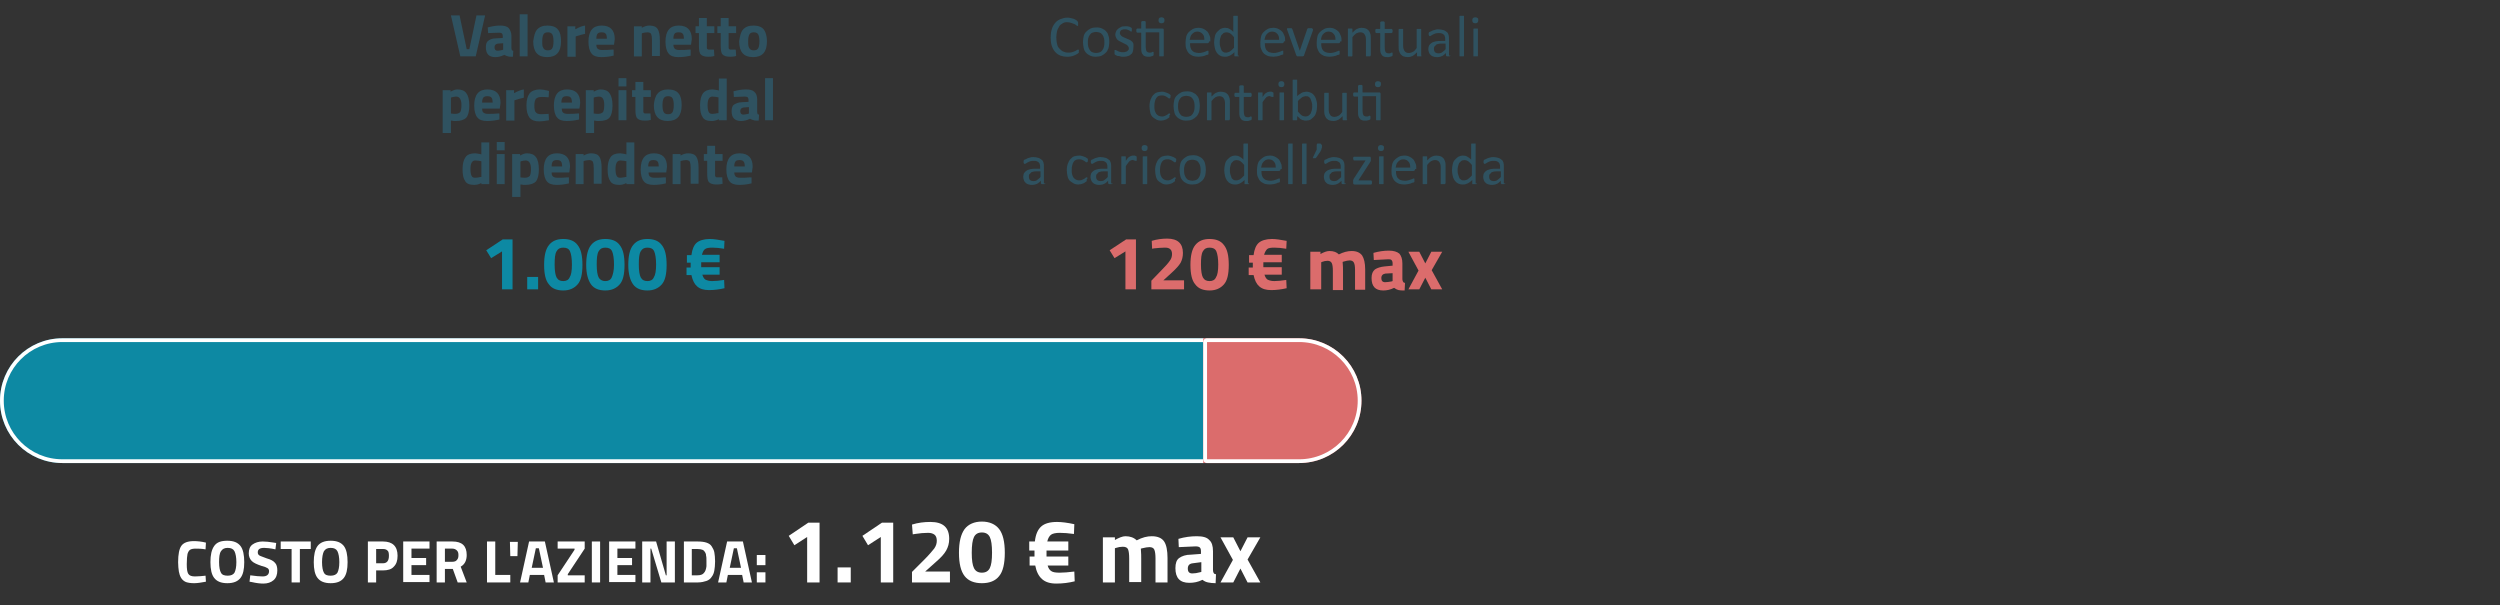 <?xml version="1.0" encoding="utf-8"?>
<!-- Generator: Adobe Illustrator 23.0.3, SVG Export Plug-In . SVG Version: 6.00 Build 0)  -->
<svg version="1.1" id="Livello_1" xmlns="http://www.w3.org/2000/svg" xmlns:xlink="http://www.w3.org/1999/xlink" x="0px" y="0px"
	 width="665.3px" height="161px" viewBox="0 0 665.3 161" style="enable-background:new 0 0 665.3 161;" xml:space="preserve">
<rect x="0" y="0" width="665.3" height="161" fill="#333333" stroke="none"/>
<style type="text/css">
	.st0{fill:#0D89A3;}
	.st1{fill:none;stroke:#FFFFFF;}
	.st2{fill:#DB6C6C;}
	.st3{enable-background:new    ;}
	.st4{fill:#2F5260;}
	.st5{fill:#FFFFFF;}
</style>
<g id="Raggruppa_413" transform="translate(21061.5 10932)">
	<g id="Rettangolo_708" transform="translate(-21061.5 -10841.977)">
		<path class="st0" d="M16.6,0h304.6l0,0v33.2l0,0H16.6C7.4,33.2,0,25.8,0,16.6l0,0l0,0C0,7.4,7.4,0,16.6,0L16.6,0z"/>
		<path class="st1" d="M16.6,0.5h303.7c0.2,0,0.4,0.2,0.4,0.4v31.4c0,0.2-0.2,0.4-0.4,0.4H16.6c-8.9,0-16.1-7.2-16.1-16.1l0,0
			C0.5,7.7,7.7,0.5,16.6,0.5z"/>
	</g>
	<g id="Rettangolo_709" transform="translate(-20741.285 -10841.977)">
		<path class="st2" d="M0,0h25.5c9.2,0,16.6,7.4,16.6,16.6l0,0l0,0c0,9.2-7.4,16.6-16.6,16.6l0,0H0l0,0V0L0,0z"/>
		<path class="st1" d="M0.9,0.5h24.6c8.9,0,16.1,7.2,16.1,16.1l0,0l0,0c0,8.9-7.2,16.1-16.1,16.1l0,0H0.9c-0.2,0-0.4-0.2-0.4-0.4
			l0,0V0.9C0.5,0.7,0.7,0.5,0.9,0.5L0.9,0.5z"/>
	</g>
	<g class="st3">
		<path class="st4" d="M-20934.7-10927.9h2.3l-2.5,10.9h-4.1l-2.5-10.9h2.3l1.9,9h0.7L-20934.7-10927.9z"/>
		<path class="st4" d="M-20925.4-10922.5v3.3c0,0.3,0.1,0.4,0.1,0.5s0.2,0.2,0.4,0.2l-0.1,1.6c-0.5,0-1,0-1.3-0.1
			c-0.3-0.1-0.7-0.2-1-0.4c-0.8,0.4-1.6,0.6-2.4,0.6c-1.7,0-2.5-0.9-2.5-2.6c0-0.9,0.2-1.5,0.7-1.8c0.5-0.4,1.2-0.6,2.1-0.6l1.7-0.1
			v-0.5c0-0.3-0.1-0.6-0.2-0.7c-0.2-0.1-0.4-0.2-0.7-0.2l-3,0.1l-0.1-1.5c1.1-0.3,2.2-0.5,3.3-0.5c1,0,1.8,0.2,2.2,0.6
			S-20925.4-10923.4-20925.4-10922.5z M-20929-10920.4c-0.6,0.1-0.9,0.4-0.9,1c0,0.6,0.3,0.9,0.8,0.9c0.4,0,0.8-0.1,1.3-0.2l0.2-0.1
			v-1.7L-20929-10920.4z"/>
		<path class="st4" d="M-20923.2-10917v-11.2h2.1v11.2H-20923.2z"/>
		<path class="st4" d="M-20918.6-10924.1c0.6-0.7,1.5-1.1,2.8-1.1c1.3,0,2.3,0.4,2.8,1.1c0.6,0.7,0.8,1.8,0.8,3.1
			c0,2.8-1.2,4.2-3.7,4.2c-2.5,0-3.7-1.4-3.7-4.2C-20919.4-10922.3-20919.2-10923.4-20918.6-10924.1z M-20916.9-10919.2
			c0.2,0.4,0.6,0.6,1.2,0.6c0.6,0,1-0.2,1.2-0.6c0.2-0.4,0.3-1,0.3-1.8s-0.1-1.4-0.3-1.8c-0.2-0.4-0.6-0.6-1.2-0.6
			c-0.6,0-1,0.2-1.2,0.6c-0.2,0.4-0.3,1-0.3,1.8S-20917.2-10919.6-20916.9-10919.2z"/>
		<path class="st4" d="M-20910.5-10917v-8h2.1v0.8c0.9-0.5,1.8-0.9,2.6-1v2.2c-0.9,0.2-1.6,0.4-2.2,0.6l-0.3,0.1v5.4H-20910.5z"/>
		<path class="st4" d="M-20902.4-10919c0.3,0.2,0.6,0.3,1.1,0.3c1,0,1.9,0,2.7-0.1l0.4,0l0,1.6c-1.2,0.3-2.3,0.4-3.3,0.4
			c-1.2,0-2.1-0.3-2.6-1c-0.5-0.6-0.8-1.7-0.8-3.1c0-2.9,1.2-4.3,3.5-4.3c2.3,0,3.5,1.2,3.5,3.6l-0.2,1.5h-4.7
			C-20902.8-10919.6-20902.7-10919.2-20902.4-10919z M-20900-10921.7c0-0.6-0.1-1.1-0.3-1.3c-0.2-0.3-0.6-0.4-1.1-0.4
			c-0.5,0-0.9,0.1-1.1,0.4c-0.2,0.3-0.3,0.7-0.3,1.3H-20900z"/>
		<path class="st4" d="M-20890.7-10917h-2.1v-8h2.1v0.4c0.7-0.4,1.4-0.6,2-0.6c1.1,0,1.8,0.3,2.2,0.9c0.4,0.6,0.6,1.6,0.6,2.9v4.3
			h-2.1v-4.3c0-0.7-0.1-1.2-0.2-1.5s-0.5-0.5-1-0.5c-0.4,0-0.9,0.1-1.3,0.2l-0.2,0.1V-10917z"/>
		<path class="st4" d="M-20881.9-10919c0.3,0.2,0.6,0.3,1.1,0.3c1,0,1.9,0,2.7-0.1l0.4,0l0,1.6c-1.2,0.3-2.3,0.4-3.3,0.4
			c-1.2,0-2.1-0.3-2.6-1c-0.5-0.6-0.8-1.7-0.8-3.1c0-2.9,1.2-4.3,3.5-4.3c2.3,0,3.5,1.2,3.5,3.6l-0.2,1.5h-4.7
			C-20882.3-10919.6-20882.1-10919.2-20881.9-10919z M-20879.5-10921.7c0-0.6-0.1-1.1-0.3-1.3c-0.2-0.3-0.6-0.4-1.1-0.4
			s-0.9,0.1-1.1,0.4c-0.2,0.3-0.3,0.7-0.3,1.3H-20879.5z"/>
		<path class="st4" d="M-20871.4-10923.2h-2v3.3c0,0.3,0,0.5,0,0.7c0,0.1,0.1,0.2,0.2,0.3s0.3,0.1,0.5,0.1l1.2,0l0.1,1.7
			c-0.7,0.2-1.3,0.2-1.6,0.2c-1,0-1.6-0.2-2-0.6s-0.5-1.2-0.5-2.4v-3.3h-0.9v-1.8h0.9v-2.2h2.1v2.2h2V-10923.2z"/>
		<path class="st4" d="M-20865.6-10923.2h-2v3.3c0,0.3,0,0.5,0,0.7c0,0.1,0.1,0.2,0.2,0.3s0.3,0.1,0.5,0.1l1.2,0l0.1,1.7
			c-0.7,0.2-1.3,0.2-1.6,0.2c-1,0-1.6-0.2-2-0.6s-0.5-1.2-0.5-2.4v-3.3h-0.9v-1.8h0.9v-2.2h2.1v2.2h2V-10923.2z"/>
		<path class="st4" d="M-20863.8-10924.1c0.6-0.7,1.5-1.1,2.8-1.1s2.3,0.4,2.8,1.1s0.8,1.8,0.8,3.1c0,2.8-1.2,4.2-3.7,4.2
			s-3.7-1.4-3.7-4.2C-20864.6-10922.3-20864.4-10923.4-20863.8-10924.1z M-20862.1-10919.2c0.2,0.4,0.6,0.6,1.2,0.6s1-0.2,1.2-0.6
			s0.3-1,0.3-1.8s-0.1-1.4-0.3-1.8c-0.2-0.4-0.6-0.6-1.2-0.6s-1,0.2-1.2,0.6c-0.2,0.4-0.3,1-0.3,1.8
			S-20862.4-10919.6-20862.1-10919.2z"/>
	</g>
	<g class="st3">
		<path class="st4" d="M-20943.7-10896.6v-11.4h2.1v0.4c0.7-0.4,1.3-0.6,1.8-0.6c1.1,0,1.9,0.3,2.4,1s0.8,1.7,0.8,3.3
			c0,1.5-0.3,2.6-0.8,3.2c-0.6,0.6-1.5,0.9-2.8,0.9c-0.4,0-0.7,0-1.1-0.1l-0.2,0v3.3H-20943.7z M-20940.1-10906.3
			c-0.4,0-0.8,0.1-1.2,0.2l-0.2,0.1v4.2c0.5,0.1,0.9,0.1,1.2,0.1c0.6,0,1-0.2,1.3-0.5c0.2-0.4,0.3-1,0.3-1.9
			C-20938.7-10905.5-20939.2-10906.3-20940.1-10906.3z"/>
		<path class="st4" d="M-20932.8-10902c0.3,0.2,0.6,0.3,1.1,0.3c1,0,1.9,0,2.7-0.1l0.4,0l0,1.6c-1.2,0.3-2.3,0.4-3.3,0.4
			c-1.2,0-2.1-0.3-2.6-1c-0.5-0.6-0.8-1.7-0.8-3.1c0-2.9,1.2-4.3,3.5-4.3c2.3,0,3.5,1.2,3.5,3.6l-0.2,1.5h-4.7
			C-20933.2-10902.6-20933.1-10902.2-20932.8-10902z M-20930.4-10904.7c0-0.6-0.1-1.1-0.3-1.3c-0.2-0.3-0.6-0.4-1.1-0.4
			c-0.5,0-0.9,0.1-1.1,0.4c-0.2,0.3-0.3,0.7-0.3,1.3H-20930.4z"/>
		<path class="st4" d="M-20926.8-10900v-8h2.1v0.8c0.9-0.5,1.8-0.9,2.6-1v2.2c-0.9,0.2-1.6,0.4-2.2,0.6l-0.3,0.1v5.4H-20926.8z"/>
		<path class="st4" d="M-20917.9-10908.2c0.6,0,1.3,0.1,2.1,0.3l0.4,0.1l-0.1,1.7c-0.8-0.1-1.5-0.1-1.9-0.1c-0.7,0-1.2,0.2-1.5,0.5
			c-0.2,0.3-0.4,0.9-0.4,1.8c0,0.9,0.1,1.5,0.4,1.8c0.2,0.3,0.7,0.5,1.5,0.5l1.9-0.1l0.1,1.7c-1.1,0.2-2,0.3-2.6,0.3
			c-1.2,0-2-0.3-2.6-1c-0.5-0.7-0.8-1.7-0.8-3.2c0-1.5,0.3-2.5,0.8-3.2S-20919-10908.2-20917.9-10908.2z"/>
		<path class="st4" d="M-20911.6-10902c0.3,0.2,0.6,0.3,1.1,0.3c1,0,1.9,0,2.7-0.1l0.4,0l0,1.6c-1.2,0.3-2.3,0.4-3.3,0.4
			c-1.2,0-2.1-0.3-2.6-1c-0.5-0.6-0.8-1.7-0.8-3.1c0-2.9,1.2-4.3,3.5-4.3c2.3,0,3.5,1.2,3.5,3.6l-0.2,1.5h-4.7
			C-20912-10902.6-20911.9-10902.2-20911.6-10902z M-20909.3-10904.7c0-0.6-0.1-1.1-0.3-1.3c-0.2-0.3-0.6-0.4-1.1-0.4
			c-0.5,0-0.9,0.1-1.1,0.4c-0.2,0.3-0.3,0.7-0.3,1.3H-20909.3z"/>
		<path class="st4" d="M-20905.6-10896.6v-11.4h2.1v0.4c0.7-0.4,1.3-0.6,1.8-0.6c1.1,0,1.9,0.3,2.4,1s0.8,1.7,0.8,3.3
			c0,1.5-0.3,2.6-0.8,3.2s-1.5,0.9-2.8,0.9c-0.4,0-0.7,0-1.1-0.1l-0.2,0v3.3H-20905.6z M-20902.1-10906.3c-0.4,0-0.8,0.1-1.2,0.2
			l-0.2,0.1v4.2c0.5,0.1,0.9,0.1,1.2,0.1c0.6,0,1-0.2,1.3-0.5c0.2-0.4,0.3-1,0.3-1.9
			C-20900.7-10905.5-20901.1-10906.3-20902.1-10906.3z"/>
		<path class="st4" d="M-20896.9-10909v-2.2h2.1v2.2H-20896.9z M-20896.9-10900v-8h2.1v8H-20896.9z"/>
		<path class="st4" d="M-20888.3-10906.2h-2v3.3c0,0.3,0,0.5,0,0.7c0,0.1,0.1,0.2,0.2,0.3c0.1,0.1,0.3,0.1,0.5,0.1l1.2,0l0.1,1.7
			c-0.7,0.2-1.3,0.2-1.6,0.2c-1,0-1.6-0.2-2-0.6c-0.4-0.4-0.5-1.2-0.5-2.4v-3.3h-0.9v-1.8h0.9v-2.2h2.1v2.2h2V-10906.2z"/>
		<path class="st4" d="M-20886.5-10907.1c0.6-0.7,1.5-1.1,2.8-1.1c1.3,0,2.3,0.4,2.8,1.1c0.6,0.7,0.8,1.8,0.8,3.1
			c0,2.8-1.2,4.2-3.7,4.2s-3.7-1.4-3.7-4.2C-20887.4-10905.3-20887.1-10906.4-20886.5-10907.1z M-20884.9-10902.2
			c0.2,0.4,0.6,0.6,1.2,0.6c0.6,0,1-0.2,1.2-0.6s0.3-1,0.3-1.8s-0.1-1.4-0.3-1.8c-0.2-0.4-0.6-0.6-1.2-0.6c-0.6,0-1,0.2-1.2,0.6
			c-0.2,0.4-0.3,1-0.3,1.8S-20885.1-10902.6-20884.9-10902.2z"/>
		<path class="st4" d="M-20868.1-10911.2v11.2h-2.1v-0.3c-0.7,0.4-1.4,0.5-1.9,0.5c-1.2,0-2-0.3-2.4-1c-0.5-0.7-0.7-1.7-0.7-3.2
			s0.3-2.5,0.8-3.2c0.6-0.7,1.4-1,2.5-1c0.3,0,0.8,0.1,1.4,0.2l0.3,0.1v-3.2H-20868.1z M-20870.5-10901.9l0.2,0v-4.2
			c-0.6-0.1-1.1-0.2-1.6-0.2c-0.9,0-1.3,0.8-1.3,2.3c0,0.8,0.1,1.4,0.3,1.8c0.2,0.4,0.5,0.5,1,0.5S-20871-10901.8-20870.5-10901.9z"
			/>
		<path class="st4" d="M-20860-10905.5v3.3c0,0.3,0.1,0.4,0.1,0.5s0.2,0.2,0.4,0.2l-0.1,1.6c-0.5,0-1,0-1.3-0.1
			c-0.3-0.1-0.7-0.2-1-0.4c-0.8,0.4-1.6,0.6-2.4,0.6c-1.7,0-2.5-0.9-2.5-2.6c0-0.9,0.2-1.5,0.7-1.8s1.2-0.6,2.1-0.6l1.7-0.1v-0.5
			c0-0.3-0.1-0.6-0.2-0.7c-0.1-0.1-0.4-0.2-0.7-0.2l-3,0.1l-0.1-1.5c1.1-0.3,2.2-0.5,3.3-0.5s1.8,0.2,2.2,0.6
			C-20860.2-10907.1-20860-10906.4-20860-10905.5z M-20863.6-10903.4c-0.6,0.1-0.9,0.4-0.9,1c0,0.6,0.3,0.9,0.8,0.9
			c0.4,0,0.8-0.1,1.3-0.2l0.2-0.1v-1.7L-20863.6-10903.4z"/>
		<path class="st4" d="M-20857.9-10900v-11.2h2.1v11.2H-20857.9z"/>
	</g>
	<g class="st3">
		<path class="st4" d="M-20931.3-10894.2v11.2h-2.1v-0.3c-0.7,0.4-1.4,0.5-1.9,0.5c-1.2,0-2-0.3-2.4-1c-0.5-0.7-0.7-1.7-0.7-3.2
			s0.3-2.5,0.8-3.2c0.5-0.7,1.4-1,2.5-1c0.3,0,0.8,0.1,1.4,0.2l0.3,0.1v-3.2H-20931.3z M-20933.6-10884.9l0.2,0v-4.2
			c-0.6-0.1-1.1-0.2-1.6-0.2c-0.9,0-1.3,0.8-1.3,2.3c0,0.8,0.1,1.4,0.3,1.8c0.2,0.4,0.5,0.5,1,0.5
			C-20934.6-10884.7-20934.1-10884.8-20933.6-10884.9z"/>
		<path class="st4" d="M-20929.3-10892v-2.2h2.1v2.2H-20929.3z M-20929.3-10883v-8h2.1v8H-20929.3z"/>
		<path class="st4" d="M-20925.2-10879.6v-11.4h2.1v0.4c0.7-0.4,1.3-0.6,1.8-0.6c1.1,0,1.9,0.3,2.4,1c0.5,0.6,0.8,1.7,0.8,3.3
			c0,1.5-0.3,2.6-0.8,3.2c-0.6,0.6-1.5,0.9-2.8,0.9c-0.4,0-0.7,0-1.1-0.1l-0.2,0v3.3H-20925.2z M-20921.6-10889.3
			c-0.4,0-0.8,0.1-1.2,0.2l-0.2,0.1v4.2c0.5,0.1,0.9,0.1,1.2,0.1c0.6,0,1-0.2,1.3-0.5c0.2-0.4,0.3-1,0.3-1.9
			C-20920.2-10888.5-20920.7-10889.3-20921.6-10889.3z"/>
		<path class="st4" d="M-20914.3-10885c0.3,0.2,0.6,0.3,1.1,0.3c1,0,1.9,0,2.7-0.1l0.4,0l0,1.6c-1.2,0.3-2.3,0.4-3.3,0.4
			c-1.2,0-2.1-0.3-2.6-1c-0.5-0.6-0.8-1.7-0.8-3.1c0-2.9,1.2-4.3,3.5-4.3c2.3,0,3.5,1.2,3.5,3.6l-0.2,1.5h-4.7
			C-20914.7-10885.6-20914.6-10885.2-20914.3-10885z M-20911.9-10887.7c0-0.6-0.1-1.1-0.3-1.3c-0.2-0.3-0.6-0.4-1.1-0.4
			c-0.5,0-0.9,0.1-1.1,0.4c-0.2,0.3-0.3,0.7-0.3,1.3H-20911.9z"/>
		<path class="st4" d="M-20906.2-10883h-2.1v-8h2.1v0.4c0.7-0.4,1.4-0.6,2-0.6c1.1,0,1.8,0.3,2.2,0.9c0.4,0.6,0.6,1.6,0.6,2.9v4.3
			h-2.1v-4.3c0-0.7-0.1-1.2-0.2-1.5s-0.5-0.5-1-0.5c-0.4,0-0.9,0.1-1.3,0.2l-0.2,0.1V-10883z"/>
		<path class="st4" d="M-20892.7-10894.2v11.2h-2.1v-0.3c-0.7,0.4-1.4,0.5-1.9,0.5c-1.2,0-2-0.3-2.4-1c-0.5-0.7-0.7-1.7-0.7-3.2
			s0.3-2.5,0.8-3.2c0.5-0.7,1.4-1,2.5-1c0.3,0,0.8,0.1,1.4,0.2l0.3,0.1v-3.2H-20892.7z M-20895-10884.9l0.2,0v-4.2
			c-0.6-0.1-1.1-0.2-1.6-0.2c-0.9,0-1.3,0.8-1.3,2.3c0,0.8,0.1,1.4,0.3,1.8c0.2,0.4,0.5,0.5,1,0.5
			C-20896-10884.7-20895.5-10884.8-20895-10884.9z"/>
		<path class="st4" d="M-20888.5-10885c0.3,0.2,0.6,0.3,1.1,0.3c1,0,1.9,0,2.7-0.1l0.4,0l0,1.6c-1.2,0.3-2.3,0.4-3.3,0.4
			c-1.2,0-2.1-0.3-2.6-1c-0.5-0.6-0.8-1.7-0.8-3.1c0-2.9,1.2-4.3,3.5-4.3c2.3,0,3.5,1.2,3.5,3.6l-0.2,1.5h-4.7
			C-20888.9-10885.6-20888.8-10885.2-20888.5-10885z M-20886.2-10887.7c0-0.6-0.1-1.1-0.3-1.3c-0.2-0.3-0.6-0.4-1.1-0.4
			c-0.5,0-0.9,0.1-1.1,0.4c-0.2,0.3-0.3,0.7-0.3,1.3H-20886.2z"/>
		<path class="st4" d="M-20880.4-10883h-2.1v-8h2.1v0.4c0.7-0.4,1.4-0.6,2-0.6c1.1,0,1.8,0.3,2.2,0.9c0.4,0.6,0.6,1.6,0.6,2.9v4.3
			h-2.1v-4.3c0-0.7-0.1-1.2-0.2-1.5s-0.5-0.5-1-0.5c-0.4,0-0.9,0.1-1.3,0.2l-0.2,0.1V-10883z"/>
		<path class="st4" d="M-20869.2-10889.2h-2v3.3c0,0.3,0,0.5,0,0.7c0,0.1,0.1,0.2,0.2,0.3s0.3,0.1,0.5,0.1l1.2,0l0.1,1.7
			c-0.7,0.2-1.3,0.2-1.6,0.2c-1,0-1.6-0.2-2-0.6s-0.5-1.2-0.5-2.4v-3.3h-0.9v-1.8h0.9v-2.2h2.1v2.2h2V-10889.2z"/>
		<path class="st4" d="M-20865.7-10885c0.3,0.2,0.6,0.3,1.1,0.3c1,0,1.9,0,2.7-0.1l0.4,0l0,1.6c-1.2,0.3-2.3,0.4-3.3,0.4
			c-1.2,0-2.1-0.3-2.6-1c-0.5-0.6-0.8-1.7-0.8-3.1c0-2.9,1.2-4.3,3.5-4.3c2.3,0,3.5,1.2,3.5,3.6l-0.2,1.5h-4.7
			C-20866.1-10885.6-20865.9-10885.2-20865.7-10885z M-20863.3-10887.7c0-0.6-0.1-1.1-0.3-1.3c-0.2-0.3-0.6-0.4-1.1-0.4
			c-0.5,0-0.9,0.1-1.1,0.4c-0.2,0.3-0.3,0.7-0.3,1.3H-20863.3z"/>
	</g>
	<g class="st3">
		<path class="st4" d="M-20774.4-10918.4c0,0.1,0,0.2,0,0.2c0,0.1,0,0.1,0,0.2c0,0,0,0.1-0.1,0.1c0,0-0.1,0.1-0.1,0.1
			c-0.1,0.1-0.2,0.1-0.3,0.2c-0.2,0.1-0.4,0.2-0.6,0.3c-0.2,0.1-0.5,0.2-0.9,0.3s-0.7,0.1-1.1,0.1c-0.7,0-1.2-0.1-1.8-0.3
			c-0.5-0.2-1-0.5-1.4-1c-0.4-0.4-0.7-1-0.9-1.6c-0.2-0.6-0.3-1.4-0.3-2.2c0-0.8,0.1-1.6,0.3-2.2c0.2-0.7,0.5-1.2,0.9-1.7
			s0.9-0.8,1.4-1c0.5-0.2,1.1-0.4,1.8-0.4c0.3,0,0.6,0,0.9,0.1c0.3,0.1,0.5,0.1,0.8,0.2s0.4,0.2,0.6,0.3c0.2,0.1,0.3,0.2,0.4,0.3
			s0.1,0.1,0.1,0.2c0,0,0,0.1,0.1,0.1c0,0,0,0.1,0,0.2s0,0.1,0,0.2c0,0.1,0,0.2,0,0.3c0,0.1,0,0.1,0,0.2c0,0,0,0.1-0.1,0.1
			c0,0-0.1,0-0.1,0c-0.1,0-0.2-0.1-0.3-0.2s-0.3-0.2-0.5-0.3s-0.5-0.2-0.8-0.3c-0.3-0.1-0.7-0.2-1.1-0.2c-0.5,0-0.9,0.1-1.2,0.3
			s-0.7,0.4-0.9,0.8s-0.5,0.8-0.6,1.3s-0.2,1.1-0.2,1.7c0,0.6,0.1,1.2,0.2,1.7s0.3,0.9,0.6,1.2s0.6,0.6,1,0.8s0.8,0.3,1.3,0.3
			c0.4,0,0.8,0,1.1-0.1s0.6-0.2,0.8-0.3c0.2-0.1,0.4-0.2,0.5-0.3s0.2-0.1,0.3-0.1c0,0,0.1,0,0.1,0c0,0,0,0,0.1,0.1s0,0.1,0,0.2
			S-20774.4-10918.5-20774.4-10918.4z"/>
		<path class="st4" d="M-20766.3-10920.8c0,0.6-0.1,1.1-0.2,1.6c-0.2,0.5-0.4,0.9-0.7,1.2c-0.3,0.3-0.7,0.6-1.1,0.8
			c-0.4,0.2-1,0.3-1.6,0.3c-0.6,0-1.1-0.1-1.5-0.3s-0.8-0.4-1.1-0.8c-0.3-0.3-0.5-0.7-0.6-1.2s-0.2-1-0.2-1.6c0-0.6,0.1-1.1,0.2-1.6
			s0.4-0.9,0.7-1.2c0.3-0.3,0.7-0.6,1.1-0.8c0.4-0.2,1-0.3,1.6-0.3c0.6,0,1.1,0.1,1.5,0.3s0.8,0.4,1.1,0.8c0.3,0.3,0.5,0.7,0.6,1.2
			C-20766.3-10921.9-20766.3-10921.4-20766.3-10920.8z M-20767.6-10920.7c0-0.4,0-0.7-0.1-1.1s-0.2-0.6-0.4-0.9
			c-0.2-0.3-0.4-0.5-0.7-0.6c-0.3-0.1-0.6-0.2-1-0.2c-0.4,0-0.7,0.1-1,0.2s-0.5,0.3-0.7,0.6s-0.3,0.5-0.4,0.9
			c-0.1,0.3-0.1,0.7-0.1,1.1c0,0.4,0,0.7,0.1,1.1c0.1,0.3,0.2,0.6,0.4,0.9c0.2,0.3,0.4,0.5,0.7,0.6c0.3,0.1,0.6,0.2,1,0.2
			c0.4,0,0.7-0.1,1-0.2s0.5-0.3,0.7-0.6s0.3-0.5,0.4-0.9S-20767.6-10920.3-20767.6-10920.7z"/>
		<path class="st4" d="M-20759.9-10919.1c0,0.4-0.1,0.7-0.2,1s-0.3,0.5-0.6,0.7c-0.2,0.2-0.5,0.3-0.9,0.4c-0.3,0.1-0.7,0.1-1.1,0.1
			c-0.3,0-0.5,0-0.7-0.1s-0.4-0.1-0.6-0.1s-0.3-0.1-0.5-0.2s-0.2-0.1-0.3-0.2c-0.1-0.1-0.1-0.1-0.1-0.2c0-0.1,0-0.2,0-0.4
			c0-0.1,0-0.2,0-0.3c0-0.1,0-0.1,0-0.2s0-0.1,0.1-0.1c0,0,0.1,0,0.1,0c0.1,0,0.1,0,0.3,0.1c0.1,0.1,0.3,0.1,0.4,0.2
			s0.4,0.2,0.6,0.2c0.2,0.1,0.5,0.1,0.8,0.1c0.2,0,0.4,0,0.6-0.1c0.2,0,0.3-0.1,0.5-0.2c0.1-0.1,0.2-0.2,0.3-0.3s0.1-0.3,0.1-0.5
			c0-0.2-0.1-0.4-0.2-0.5s-0.2-0.3-0.4-0.4c-0.2-0.1-0.4-0.2-0.6-0.3c-0.2-0.1-0.4-0.2-0.6-0.3c-0.2-0.1-0.4-0.2-0.6-0.3
			s-0.4-0.2-0.6-0.4c-0.2-0.2-0.3-0.4-0.4-0.6s-0.2-0.5-0.2-0.8c0-0.3,0.1-0.5,0.2-0.8c0.1-0.3,0.3-0.5,0.5-0.7
			c0.2-0.2,0.5-0.3,0.8-0.5s0.7-0.2,1.1-0.2c0.2,0,0.4,0,0.6,0s0.4,0.1,0.5,0.1c0.2,0,0.3,0.1,0.4,0.2c0.1,0.1,0.2,0.1,0.2,0.1
			s0.1,0.1,0.1,0.1c0,0,0,0.1,0,0.1s0,0.1,0,0.1s0,0.1,0,0.2c0,0.1,0,0.2,0,0.2s0,0.1,0,0.2c0,0,0,0.1-0.1,0.1c0,0-0.1,0-0.1,0
			c0,0-0.1,0-0.2-0.1c-0.1-0.1-0.2-0.1-0.3-0.2s-0.3-0.1-0.5-0.2c-0.2-0.1-0.4-0.1-0.7-0.1c-0.2,0-0.4,0-0.6,0.1
			c-0.2,0-0.3,0.1-0.4,0.2c-0.1,0.1-0.2,0.2-0.2,0.3s-0.1,0.3-0.1,0.4c0,0.2,0.1,0.4,0.2,0.5c0.1,0.1,0.2,0.3,0.4,0.4
			c0.2,0.1,0.4,0.2,0.6,0.3c0.2,0.1,0.4,0.2,0.7,0.3c0.2,0.1,0.4,0.2,0.7,0.3c0.2,0.1,0.4,0.2,0.6,0.4c0.2,0.2,0.3,0.3,0.4,0.6
			S-20759.9-10919.4-20759.9-10919.1z"/>
		<path class="st4" d="M-20752.2-10924.4c0.2,0,0.3,0,0.3,0.1c0.1,0.1,0.1,0.2,0.1,0.3v6.8c0,0,0,0.1,0,0.1c0,0-0.1,0.1-0.1,0.1
			c0,0-0.1,0-0.2,0c-0.1,0-0.2,0-0.3,0c-0.1,0-0.2,0-0.3,0c-0.1,0-0.1,0-0.2,0c0,0-0.1,0-0.1-0.1c0,0,0-0.1,0-0.1v-6.2h-3.6v3.9
			c0,0.5,0.1,0.9,0.2,1.1c0.1,0.2,0.4,0.4,0.8,0.4c0.1,0,0.2,0,0.3,0s0.2,0,0.3-0.1c0.1,0,0.1-0.1,0.2-0.1c0.1,0,0.1,0,0.1,0
			c0,0,0.1,0,0.1,0s0,0,0.1,0.1c0,0,0,0.1,0,0.1c0,0.1,0,0.1,0,0.2c0,0.2,0,0.3,0,0.4c0,0.1-0.1,0.2-0.1,0.2c0,0-0.1,0.1-0.2,0.1
			c-0.1,0-0.2,0.1-0.3,0.1c-0.1,0-0.2,0-0.3,0.1c-0.1,0-0.2,0-0.4,0c-0.4,0-0.7,0-0.9-0.1c-0.3-0.1-0.5-0.2-0.6-0.4
			c-0.2-0.2-0.3-0.4-0.4-0.7c-0.1-0.3-0.1-0.7-0.1-1.1v-4.1h-1c-0.1,0-0.1,0-0.2-0.1s-0.1-0.2-0.1-0.4c0-0.1,0-0.2,0-0.3
			c0-0.1,0-0.1,0.1-0.2c0,0,0-0.1,0.1-0.1c0,0,0.1,0,0.1,0h1v-1.7c0,0,0-0.1,0-0.1c0,0,0.1-0.1,0.1-0.1c0.1,0,0.1,0,0.2-0.1
			c0.1,0,0.2,0,0.3,0c0.1,0,0.2,0,0.3,0c0.1,0,0.1,0,0.2,0.1s0.1,0.1,0.1,0.1c0,0,0,0.1,0,0.1v1.7H-20752.2z M-20751.6-10926.6
			c0,0.3-0.1,0.5-0.2,0.6c-0.1,0.1-0.3,0.2-0.6,0.2c-0.3,0-0.5-0.1-0.6-0.2c-0.1-0.1-0.2-0.3-0.2-0.6c0-0.3,0.1-0.5,0.2-0.6
			c0.1-0.1,0.3-0.2,0.6-0.2c0.3,0,0.5,0.1,0.6,0.2C-20751.7-10927.1-20751.6-10926.9-20751.6-10926.6z"/>
		<path class="st4" d="M-20739.7-10921c0,0.2-0.1,0.3-0.2,0.4s-0.2,0.1-0.3,0.1h-4.6c0,0.4,0,0.7,0.1,1.1c0.1,0.3,0.2,0.6,0.4,0.8
			s0.4,0.4,0.7,0.5s0.7,0.2,1.1,0.2c0.3,0,0.6,0,0.9-0.1s0.5-0.1,0.7-0.2s0.3-0.1,0.5-0.2s0.2-0.1,0.3-0.1c0,0,0.1,0,0.1,0
			c0,0,0.1,0,0.1,0.1s0,0.1,0,0.2s0,0.1,0,0.2c0,0.1,0,0.1,0,0.2c0,0,0,0.1,0,0.1s0,0.1,0,0.1c0,0,0,0.1-0.1,0.1
			c0,0-0.1,0.1-0.3,0.1s-0.3,0.1-0.5,0.2c-0.2,0.1-0.5,0.1-0.8,0.2c-0.3,0-0.6,0.1-0.9,0.1c-0.6,0-1.1-0.1-1.5-0.2
			c-0.4-0.2-0.8-0.4-1.1-0.7s-0.5-0.7-0.7-1.2c-0.2-0.5-0.2-1-0.2-1.7c0-0.6,0.1-1.1,0.2-1.6s0.4-0.9,0.7-1.2
			c0.3-0.3,0.7-0.6,1.1-0.8c0.4-0.2,0.9-0.3,1.4-0.3c0.6,0,1,0.1,1.4,0.3c0.4,0.2,0.7,0.4,1,0.7s0.4,0.7,0.6,1.1s0.2,0.8,0.2,1.3
			V-10921z M-20741-10921.4c0-0.7-0.1-1.2-0.5-1.6s-0.8-0.6-1.4-0.6c-0.3,0-0.6,0.1-0.8,0.2s-0.4,0.3-0.6,0.5s-0.3,0.4-0.4,0.7
			c-0.1,0.3-0.1,0.5-0.2,0.8H-20741z"/>
		<path class="st4" d="M-20731.8-10917.2c0,0,0,0.1,0,0.1c0,0,0,0.1-0.1,0.1c0,0-0.1,0-0.2,0c-0.1,0-0.2,0-0.3,0c-0.1,0-0.2,0-0.3,0
			c-0.1,0-0.1,0-0.2,0s-0.1,0-0.1-0.1c0,0,0-0.1,0-0.1v-0.9c-0.4,0.4-0.8,0.7-1.2,0.9s-0.8,0.3-1.3,0.3c-0.5,0-1-0.1-1.3-0.3
			c-0.4-0.2-0.7-0.5-0.9-0.8s-0.4-0.7-0.5-1.2c-0.1-0.5-0.2-0.9-0.2-1.5c0-0.6,0.1-1.1,0.2-1.6c0.1-0.5,0.3-0.9,0.6-1.2
			c0.3-0.3,0.6-0.6,0.9-0.8c0.4-0.2,0.8-0.3,1.3-0.3c0.4,0,0.8,0.1,1.1,0.3c0.3,0.2,0.7,0.4,1,0.8v-4.1c0,0,0-0.1,0-0.1
			c0,0,0.1-0.1,0.1-0.1c0.1,0,0.1,0,0.2,0c0.1,0,0.2,0,0.3,0c0.1,0,0.2,0,0.3,0c0.1,0,0.1,0,0.2,0s0.1,0,0.1,0.1s0,0.1,0,0.1
			V-10917.2z M-20733.1-10922.1c-0.3-0.4-0.7-0.8-1-1c-0.3-0.2-0.7-0.3-1-0.3c-0.3,0-0.6,0.1-0.8,0.2c-0.2,0.2-0.4,0.4-0.6,0.6
			c-0.1,0.3-0.2,0.5-0.3,0.9c-0.1,0.3-0.1,0.7-0.1,1c0,0.4,0,0.7,0.1,1s0.2,0.6,0.3,0.9c0.1,0.3,0.3,0.5,0.5,0.6
			c0.2,0.2,0.5,0.2,0.8,0.2c0.2,0,0.3,0,0.5-0.1c0.2,0,0.3-0.1,0.5-0.2c0.2-0.1,0.3-0.3,0.5-0.4c0.2-0.2,0.4-0.4,0.6-0.6V-10922.1z"
			/>
		<path class="st4" d="M-20719.8-10921c0,0.2-0.1,0.3-0.2,0.4s-0.2,0.1-0.3,0.1h-4.6c0,0.4,0,0.7,0.1,1.1c0.1,0.3,0.2,0.6,0.4,0.8
			s0.4,0.4,0.7,0.5s0.7,0.2,1.1,0.2c0.3,0,0.6,0,0.9-0.1s0.5-0.1,0.7-0.2s0.3-0.1,0.5-0.2s0.2-0.1,0.3-0.1c0,0,0.1,0,0.1,0
			c0,0,0.1,0,0.1,0.1s0,0.1,0,0.2s0,0.1,0,0.2c0,0.1,0,0.1,0,0.2c0,0,0,0.1,0,0.1s0,0.1,0,0.1c0,0,0,0.1-0.1,0.1
			c0,0-0.1,0.1-0.3,0.1s-0.3,0.1-0.5,0.2c-0.2,0.1-0.5,0.1-0.8,0.2c-0.3,0-0.6,0.1-0.9,0.1c-0.6,0-1.1-0.1-1.5-0.2
			c-0.4-0.2-0.8-0.4-1.1-0.7s-0.5-0.7-0.7-1.2c-0.2-0.5-0.2-1-0.2-1.7c0-0.6,0.1-1.1,0.2-1.6s0.4-0.9,0.7-1.2
			c0.3-0.3,0.7-0.6,1.1-0.8c0.4-0.2,0.9-0.3,1.4-0.3c0.6,0,1,0.1,1.4,0.3c0.4,0.2,0.7,0.4,1,0.7s0.4,0.7,0.6,1.1s0.2,0.8,0.2,1.3
			V-10921z M-20721.1-10921.4c0-0.7-0.1-1.2-0.5-1.6c-0.3-0.4-0.8-0.6-1.4-0.6c-0.3,0-0.6,0.1-0.8,0.2s-0.4,0.3-0.6,0.5
			s-0.3,0.4-0.4,0.7c-0.1,0.3-0.1,0.5-0.2,0.8H-20721.1z"/>
		<path class="st4" d="M-20712.1-10924.2C-20712.1-10924.2-20712.1-10924.2-20712.1-10924.2c0,0.1,0,0.1,0,0.1c0,0,0,0.1,0,0.1
			s0,0.1,0,0.1l-2.4,6.7c0,0.1,0,0.1-0.1,0.1c0,0-0.1,0.1-0.2,0.1c-0.1,0-0.2,0-0.3,0c-0.1,0-0.2,0-0.4,0s-0.3,0-0.4,0
			c-0.1,0-0.2,0-0.3,0c-0.1,0-0.1,0-0.2-0.1c0,0-0.1-0.1-0.1-0.1l-2.4-6.7c0-0.1,0-0.1-0.1-0.2c0,0,0-0.1,0-0.1c0,0,0,0,0-0.1
			c0,0,0-0.1,0-0.1c0,0,0.1-0.1,0.1-0.1c0.1,0,0.1,0,0.2,0c0.1,0,0.2,0,0.3,0c0.2,0,0.3,0,0.4,0c0.1,0,0.2,0,0.2,0
			c0.1,0,0.1,0,0.1,0.1s0,0.1,0.1,0.1l2,5.8l0,0.1l0-0.1l2-5.8c0,0,0-0.1,0.1-0.1c0,0,0.1-0.1,0.1-0.1c0.1,0,0.1,0,0.2,0
			s0.2,0,0.3,0c0.1,0,0.2,0,0.3,0s0.1,0,0.2,0c0,0,0.1,0,0.1,0.1C-20712.1-10924.3-20712.1-10924.3-20712.1-10924.2z"/>
		<path class="st4" d="M-20704.8-10921c0,0.2-0.1,0.3-0.2,0.4s-0.2,0.1-0.3,0.1h-4.6c0,0.4,0,0.7,0.1,1.1c0.1,0.3,0.2,0.6,0.4,0.8
			s0.4,0.4,0.7,0.5s0.7,0.2,1.1,0.2c0.3,0,0.6,0,0.9-0.1s0.5-0.1,0.7-0.2s0.3-0.1,0.5-0.2s0.2-0.1,0.3-0.1c0,0,0.1,0,0.1,0
			c0,0,0.1,0,0.1,0.1s0,0.1,0,0.2s0,0.1,0,0.2c0,0.1,0,0.1,0,0.2c0,0,0,0.1,0,0.1s0,0.1,0,0.1c0,0,0,0.1-0.1,0.1
			c0,0-0.1,0.1-0.3,0.1s-0.3,0.1-0.5,0.2c-0.2,0.1-0.5,0.1-0.8,0.2c-0.3,0-0.6,0.1-0.9,0.1c-0.6,0-1.1-0.1-1.5-0.2
			c-0.4-0.2-0.8-0.4-1.1-0.7s-0.5-0.7-0.7-1.2c-0.2-0.5-0.2-1-0.2-1.7c0-0.6,0.1-1.1,0.2-1.6s0.4-0.9,0.7-1.2
			c0.3-0.3,0.7-0.6,1.1-0.8c0.4-0.2,0.9-0.3,1.4-0.3c0.6,0,1,0.1,1.4,0.3c0.4,0.2,0.7,0.4,1,0.7s0.4,0.7,0.6,1.1s0.2,0.8,0.2,1.3
			V-10921z M-20706.1-10921.4c0-0.7-0.1-1.2-0.5-1.6c-0.3-0.4-0.8-0.6-1.4-0.6c-0.3,0-0.6,0.1-0.8,0.2s-0.4,0.3-0.6,0.5
			s-0.3,0.4-0.4,0.7c-0.1,0.3-0.1,0.5-0.2,0.8H-20706.1z"/>
		<path class="st4" d="M-20696.8-10917.2c0,0,0,0.1,0,0.1c0,0-0.1,0.1-0.1,0.1s-0.1,0-0.2,0c-0.1,0-0.2,0-0.3,0c-0.1,0-0.2,0-0.3,0
			c-0.1,0-0.1,0-0.2,0s-0.1,0-0.1-0.1c0,0,0-0.1,0-0.1v-4.1c0-0.4,0-0.7-0.1-1s-0.2-0.5-0.3-0.6c-0.1-0.2-0.3-0.3-0.5-0.4
			c-0.2-0.1-0.4-0.1-0.7-0.1c-0.3,0-0.6,0.1-1,0.3c-0.3,0.2-0.7,0.6-1,1v4.9c0,0,0,0.1,0,0.1c0,0-0.1,0.1-0.1,0.1s-0.1,0-0.2,0
			c-0.1,0-0.2,0-0.3,0c-0.1,0-0.2,0-0.3,0c-0.1,0-0.1,0-0.2,0c0,0-0.1,0-0.1-0.1c0,0,0-0.1,0-0.1v-7c0,0,0-0.1,0-0.1s0-0.1,0.1-0.1
			s0.1,0,0.2,0c0.1,0,0.2,0,0.3,0c0.1,0,0.2,0,0.3,0c0.1,0,0.1,0,0.2,0c0,0,0.1,0,0.1,0.1c0,0,0,0.1,0,0.1v0.9
			c0.4-0.4,0.8-0.8,1.2-1c0.4-0.2,0.8-0.3,1.2-0.3c0.5,0,0.9,0.1,1.2,0.2s0.6,0.4,0.8,0.6c0.2,0.3,0.3,0.6,0.4,0.9s0.1,0.8,0.1,1.3
			V-10917.2z"/>
		<path class="st4" d="M-20690.9-10917.7c0,0.2,0,0.3,0,0.4c0,0.1-0.1,0.2-0.1,0.2c0,0-0.1,0.1-0.2,0.1c-0.1,0-0.2,0.1-0.3,0.1
			c-0.1,0-0.2,0-0.3,0.1c-0.1,0-0.2,0-0.4,0c-0.4,0-0.7,0-0.9-0.1c-0.3-0.1-0.5-0.2-0.6-0.4c-0.2-0.2-0.3-0.4-0.4-0.7
			c-0.1-0.3-0.1-0.7-0.1-1.1v-4.1h-1c-0.1,0-0.1,0-0.2-0.1s-0.1-0.2-0.1-0.4c0-0.1,0-0.2,0-0.3c0-0.1,0-0.1,0.1-0.2
			c0,0,0-0.1,0.1-0.1c0,0,0.1,0,0.1,0h1v-1.7c0,0,0-0.1,0-0.1c0,0,0.1-0.1,0.1-0.1c0.1,0,0.1,0,0.2-0.1c0.1,0,0.2,0,0.3,0
			c0.1,0,0.2,0,0.3,0c0.1,0,0.1,0,0.2,0.1s0.1,0.1,0.1,0.1c0,0,0,0.1,0,0.1v1.7h1.8c0,0,0.1,0,0.1,0s0.1,0,0.1,0.1s0,0.1,0.1,0.2
			c0,0.1,0,0.2,0,0.3c0,0.2,0,0.3-0.1,0.4s-0.1,0.1-0.2,0.1h-1.8v3.9c0,0.5,0.1,0.9,0.2,1.1c0.1,0.2,0.4,0.4,0.8,0.4
			c0.1,0,0.2,0,0.3,0s0.2,0,0.3-0.1c0.1,0,0.1-0.1,0.2-0.1c0.1,0,0.1,0,0.1,0c0,0,0.1,0,0.1,0s0,0,0.1,0.1c0,0,0,0.1,0,0.1
			C-20690.9-10917.9-20690.9-10917.8-20690.9-10917.7z"/>
		<path class="st4" d="M-20683.2-10917.2c0,0,0,0.1,0,0.1c0,0-0.1,0.1-0.1,0.1s-0.1,0-0.2,0c-0.1,0-0.2,0-0.3,0c-0.1,0-0.2,0-0.3,0
			c-0.1,0-0.1,0-0.2,0c0,0-0.1,0-0.1-0.1s0-0.1,0-0.1v-0.9c-0.4,0.4-0.8,0.8-1.2,1s-0.8,0.3-1.2,0.3c-0.5,0-0.9-0.1-1.2-0.2
			s-0.6-0.4-0.8-0.6c-0.2-0.3-0.3-0.6-0.4-0.9s-0.1-0.8-0.1-1.3v-4.3c0,0,0-0.1,0-0.1c0,0,0.1-0.1,0.1-0.1c0.1,0,0.1,0,0.2,0
			c0.1,0,0.2,0,0.3,0s0.2,0,0.3,0c0.1,0,0.2,0,0.2,0c0.1,0,0.1,0,0.1,0.1c0,0,0,0.1,0,0.1v4.1c0,0.4,0,0.7,0.1,1
			c0.1,0.2,0.2,0.5,0.3,0.6c0.1,0.2,0.3,0.3,0.5,0.4s0.4,0.1,0.7,0.1c0.3,0,0.6-0.1,1-0.3s0.7-0.6,1-1v-4.9c0,0,0-0.1,0-0.1
			c0,0,0.1-0.1,0.1-0.1c0.1,0,0.1,0,0.2,0c0.1,0,0.2,0,0.3,0c0.1,0,0.2,0,0.3,0c0.1,0,0.1,0,0.2,0s0.1,0,0.1,0.1s0,0.1,0,0.1
			V-10917.2z"/>
		<path class="st4" d="M-20675.5-10917.2c0,0.1,0,0.1-0.1,0.1c0,0-0.1,0.1-0.2,0.1c-0.1,0-0.2,0-0.3,0c-0.1,0-0.2,0-0.3,0
			c-0.1,0-0.1,0-0.2-0.1c0,0-0.1-0.1-0.1-0.1v-0.7c-0.3,0.3-0.6,0.6-1,0.8c-0.4,0.2-0.8,0.3-1.2,0.3c-0.4,0-0.7,0-1-0.1
			c-0.3-0.1-0.6-0.2-0.8-0.4s-0.4-0.4-0.5-0.7s-0.2-0.6-0.2-0.9c0-0.4,0.1-0.7,0.2-1c0.2-0.3,0.4-0.5,0.7-0.7
			c0.3-0.2,0.7-0.3,1.1-0.4s0.9-0.1,1.5-0.1h1v-0.5c0-0.3,0-0.5-0.1-0.7c-0.1-0.2-0.1-0.4-0.3-0.5c-0.1-0.1-0.3-0.2-0.5-0.3
			s-0.5-0.1-0.8-0.1c-0.3,0-0.6,0-0.9,0.1c-0.3,0.1-0.5,0.2-0.7,0.3c-0.2,0.1-0.3,0.2-0.5,0.3c-0.1,0.1-0.2,0.1-0.3,0.1
			c0,0-0.1,0-0.1,0s-0.1-0.1-0.1-0.1s0-0.1-0.1-0.2c0-0.1,0-0.1,0-0.2c0-0.1,0-0.2,0-0.3c0-0.1,0.1-0.1,0.1-0.2s0.2-0.1,0.4-0.2
			s0.4-0.2,0.6-0.3c0.2-0.1,0.5-0.1,0.7-0.2s0.5-0.1,0.8-0.1c0.5,0,0.9,0.1,1.3,0.2c0.4,0.1,0.6,0.3,0.9,0.5s0.4,0.5,0.5,0.8
			c0.1,0.3,0.1,0.7,0.1,1.1V-10917.2z M-20676.8-10920.4h-1.1c-0.4,0-0.7,0-0.9,0.1c-0.3,0.1-0.5,0.1-0.6,0.3s-0.3,0.3-0.4,0.4
			c-0.1,0.2-0.1,0.4-0.1,0.6c0,0.4,0.1,0.7,0.3,0.9c0.2,0.2,0.6,0.3,1,0.3c0.3,0,0.7-0.1,0.9-0.3s0.6-0.4,0.9-0.8V-10920.4z"/>
		<path class="st4" d="M-20671.9-10917.2c0,0,0,0.1,0,0.1c0,0-0.1,0.1-0.1,0.1s-0.1,0-0.2,0c-0.1,0-0.2,0-0.3,0c-0.1,0-0.2,0-0.3,0
			c-0.1,0-0.1,0-0.2,0c0,0-0.1,0-0.1-0.1c0,0,0-0.1,0-0.1v-10.4c0,0,0-0.1,0-0.1c0,0,0.1-0.1,0.1-0.1c0.1,0,0.1,0,0.2,0
			c0.1,0,0.2,0,0.3,0c0.1,0,0.2,0,0.3,0c0.1,0,0.1,0,0.2,0s0.1,0,0.1,0.1c0,0,0,0.1,0,0.1V-10917.2z"/>
		<path class="st4" d="M-20668.1-10926.6c0,0.3-0.1,0.5-0.2,0.6c-0.1,0.1-0.3,0.2-0.6,0.2c-0.3,0-0.5-0.1-0.6-0.2
			c-0.1-0.1-0.2-0.3-0.2-0.6c0-0.3,0.1-0.5,0.2-0.6c0.1-0.1,0.3-0.2,0.6-0.2c0.3,0,0.5,0.1,0.6,0.2
			C-20668.1-10927.1-20668.1-10926.9-20668.1-10926.6z M-20668.2-10917.2c0,0,0,0.1,0,0.1c0,0-0.1,0.1-0.1,0.1s-0.1,0-0.2,0
			c-0.1,0-0.2,0-0.3,0c-0.1,0-0.2,0-0.3,0c-0.1,0-0.1,0-0.2,0c0,0-0.1,0-0.1-0.1c0,0,0-0.1,0-0.1v-7c0,0,0-0.1,0-0.1
			c0,0,0.1-0.1,0.1-0.1c0.1,0,0.1,0,0.2,0c0.1,0,0.2,0,0.3,0c0.1,0,0.2,0,0.3,0c0.1,0,0.1,0,0.2,0s0.1,0,0.1,0.1c0,0,0,0.1,0,0.1
			V-10917.2z"/>
	</g>
	<g class="st3">
		<path class="st4" d="M-20750.3-10901.3c0,0.1,0,0.2,0,0.2c0,0.1,0,0.1,0,0.2c0,0,0,0.1,0,0.1c0,0-0.1,0.1-0.1,0.1
			c-0.1,0.1-0.2,0.1-0.3,0.2s-0.3,0.2-0.5,0.3s-0.4,0.1-0.6,0.2c-0.2,0-0.5,0.1-0.7,0.1c-0.5,0-1-0.1-1.3-0.3s-0.7-0.4-1-0.7
			c-0.3-0.3-0.5-0.7-0.6-1.2c-0.1-0.5-0.2-1-0.2-1.6c0-0.7,0.1-1.3,0.3-1.8c0.2-0.5,0.4-0.9,0.7-1.2c0.3-0.3,0.6-0.6,1-0.7
			s0.8-0.2,1.3-0.2c0.2,0,0.4,0,0.7,0.1s0.4,0.1,0.6,0.2c0.2,0.1,0.3,0.1,0.5,0.2c0.1,0.1,0.2,0.2,0.3,0.2s0.1,0.1,0.1,0.1
			s0,0.1,0.1,0.1s0,0.1,0,0.2c0,0.1,0,0.1,0,0.2c0,0.2,0,0.3-0.1,0.4s-0.1,0.1-0.2,0.1c-0.1,0-0.2,0-0.3-0.1s-0.2-0.2-0.4-0.3
			s-0.3-0.2-0.6-0.3c-0.2-0.1-0.5-0.1-0.8-0.1c-0.6,0-1.1,0.2-1.4,0.7c-0.3,0.5-0.5,1.2-0.5,2.1c0,0.5,0,0.9,0.1,1.2
			s0.2,0.6,0.4,0.9c0.2,0.2,0.4,0.4,0.6,0.5s0.5,0.2,0.8,0.2c0.3,0,0.6,0,0.8-0.1c0.2-0.1,0.4-0.2,0.6-0.3s0.3-0.2,0.4-0.3
			c0.1-0.1,0.2-0.1,0.3-0.1c0,0,0.1,0,0.1,0c0,0,0,0.1,0.1,0.1c0,0,0,0.1,0,0.2S-20750.3-10901.4-20750.3-10901.3z"/>
		<path class="st4" d="M-20742.2-10903.8c0,0.6-0.1,1.1-0.2,1.6c-0.2,0.5-0.4,0.9-0.7,1.2c-0.3,0.3-0.7,0.6-1.1,0.8
			c-0.4,0.2-1,0.3-1.6,0.3c-0.6,0-1.1-0.1-1.5-0.3s-0.8-0.4-1.1-0.8c-0.3-0.3-0.5-0.7-0.6-1.2s-0.2-1-0.2-1.6c0-0.6,0.1-1.1,0.2-1.6
			s0.4-0.9,0.7-1.2c0.3-0.3,0.7-0.6,1.1-0.8c0.4-0.2,1-0.3,1.6-0.3c0.6,0,1.1,0.1,1.5,0.3s0.8,0.4,1.1,0.8c0.3,0.3,0.5,0.7,0.6,1.2
			C-20742.3-10904.9-20742.2-10904.4-20742.2-10903.8z M-20743.6-10903.7c0-0.4,0-0.7-0.1-1.1s-0.2-0.6-0.4-0.9
			c-0.2-0.3-0.4-0.5-0.7-0.6c-0.3-0.1-0.6-0.2-1-0.2c-0.4,0-0.7,0.1-1,0.2s-0.5,0.3-0.7,0.6s-0.3,0.5-0.4,0.9
			c-0.1,0.3-0.1,0.7-0.1,1.1c0,0.4,0,0.7,0.1,1.1c0.1,0.3,0.2,0.6,0.4,0.9c0.2,0.3,0.4,0.5,0.7,0.6c0.3,0.1,0.6,0.2,1,0.2
			c0.4,0,0.7-0.1,1-0.2s0.5-0.3,0.7-0.6s0.3-0.5,0.4-0.9S-20743.6-10903.3-20743.6-10903.7z"/>
		<path class="st4" d="M-20734.3-10900.2c0,0,0,0.1,0,0.1c0,0-0.1,0.1-0.1,0.1s-0.1,0-0.2,0c-0.1,0-0.2,0-0.3,0c-0.1,0-0.2,0-0.3,0
			c-0.1,0-0.1,0-0.2,0s-0.1,0-0.1-0.1c0,0,0-0.1,0-0.1v-4.1c0-0.4,0-0.7-0.1-1s-0.2-0.5-0.3-0.6c-0.1-0.2-0.3-0.3-0.5-0.4
			c-0.2-0.1-0.4-0.1-0.7-0.1c-0.3,0-0.6,0.1-1,0.3c-0.3,0.2-0.7,0.6-1,1v4.9c0,0,0,0.1,0,0.1c0,0-0.1,0.1-0.1,0.1s-0.1,0-0.2,0
			c-0.1,0-0.2,0-0.3,0c-0.1,0-0.2,0-0.3,0c-0.1,0-0.1,0-0.2,0c0,0-0.1,0-0.1-0.1c0,0,0-0.1,0-0.1v-7c0,0,0-0.1,0-0.1s0-0.1,0.1-0.1
			s0.1,0,0.2,0c0.1,0,0.2,0,0.3,0c0.1,0,0.2,0,0.3,0c0.1,0,0.1,0,0.2,0c0,0,0.1,0,0.1,0.1c0,0,0,0.1,0,0.1v0.9
			c0.4-0.4,0.8-0.8,1.2-1c0.4-0.2,0.8-0.3,1.2-0.3c0.5,0,0.9,0.1,1.2,0.2s0.6,0.4,0.8,0.6c0.2,0.3,0.3,0.6,0.4,0.9s0.1,0.8,0.1,1.3
			V-10900.2z"/>
		<path class="st4" d="M-20728.4-10900.7c0,0.2,0,0.3,0,0.4c0,0.1-0.1,0.2-0.1,0.2c0,0-0.1,0.1-0.2,0.1c-0.1,0-0.2,0.1-0.3,0.1
			c-0.1,0-0.2,0-0.3,0.1c-0.1,0-0.2,0-0.4,0c-0.4,0-0.7,0-0.9-0.1c-0.3-0.1-0.5-0.2-0.6-0.4c-0.2-0.2-0.3-0.4-0.4-0.7
			c-0.1-0.3-0.1-0.7-0.1-1.1v-4.1h-1c-0.1,0-0.1,0-0.2-0.1s-0.1-0.2-0.1-0.4c0-0.1,0-0.2,0-0.3c0-0.1,0-0.1,0.1-0.2
			c0,0,0-0.1,0.1-0.1c0,0,0.1,0,0.1,0h1v-1.7c0,0,0-0.1,0-0.1c0,0,0.1-0.1,0.1-0.1c0.1,0,0.1,0,0.2-0.1c0.1,0,0.2,0,0.3,0
			c0.1,0,0.2,0,0.3,0c0.1,0,0.1,0,0.2,0.1s0.1,0.1,0.1,0.1c0,0,0,0.1,0,0.1v1.7h1.8c0,0,0.1,0,0.1,0s0.1,0,0.1,0.1s0,0.1,0.1,0.2
			c0,0.1,0,0.2,0,0.3c0,0.2,0,0.3-0.1,0.4s-0.1,0.1-0.2,0.1h-1.8v3.9c0,0.5,0.1,0.9,0.2,1.1c0.1,0.2,0.4,0.4,0.8,0.4
			c0.1,0,0.2,0,0.3,0s0.2,0,0.3-0.1c0.1,0,0.1-0.1,0.2-0.1c0.1,0,0.1,0,0.1,0c0,0,0.1,0,0.1,0s0,0,0.1,0.1c0,0,0,0.1,0,0.1
			C-20728.4-10900.9-20728.4-10900.8-20728.4-10900.7z"/>
		<path class="st4" d="M-20722.6-10906.8c0,0.1,0,0.2,0,0.3c0,0.1,0,0.1,0,0.2s0,0.1-0.1,0.1s-0.1,0-0.1,0c0,0-0.1,0-0.2,0
			c-0.1,0-0.1,0-0.2-0.1c-0.1,0-0.2,0-0.3-0.1s-0.2,0-0.3,0c-0.1,0-0.3,0-0.4,0.1s-0.3,0.1-0.4,0.3c-0.1,0.1-0.3,0.3-0.4,0.5
			c-0.2,0.2-0.3,0.4-0.5,0.7v4.6c0,0,0,0.1,0,0.1c0,0-0.1,0.1-0.1,0.1s-0.1,0-0.2,0c-0.1,0-0.2,0-0.3,0c-0.1,0-0.2,0-0.3,0
			c-0.1,0-0.1,0-0.2,0c0,0-0.1,0-0.1-0.1c0,0,0-0.1,0-0.1v-7c0,0,0-0.1,0-0.1s0-0.1,0.1-0.1s0.1,0,0.2,0c0.1,0,0.2,0,0.3,0
			c0.1,0,0.2,0,0.3,0c0.1,0,0.1,0,0.2,0c0,0,0.1,0,0.1,0.1c0,0,0,0.1,0,0.1v1c0.2-0.3,0.4-0.5,0.5-0.7c0.2-0.2,0.3-0.3,0.5-0.4
			c0.2-0.1,0.3-0.2,0.4-0.2s0.3-0.1,0.4-0.1c0.1,0,0.1,0,0.2,0s0.2,0,0.3,0s0.2,0,0.3,0.1c0.1,0,0.1,0.1,0.2,0.1s0.1,0.1,0.1,0.1
			c0,0,0,0.1,0,0.1s0,0.1,0,0.2C-20722.6-10907-20722.6-10906.9-20722.6-10906.8z"/>
		<path class="st4" d="M-20719.7-10909.6c0,0.3-0.1,0.5-0.2,0.6c-0.1,0.1-0.3,0.2-0.6,0.2c-0.3,0-0.5-0.1-0.6-0.2
			c-0.1-0.1-0.2-0.3-0.2-0.6c0-0.3,0.1-0.5,0.2-0.6c0.1-0.1,0.3-0.2,0.6-0.2c0.3,0,0.5,0.1,0.6,0.2
			C-20719.8-10910.1-20719.7-10909.9-20719.7-10909.6z M-20719.8-10900.2c0,0,0,0.1,0,0.1c0,0-0.1,0.1-0.1,0.1s-0.1,0-0.2,0
			c-0.1,0-0.2,0-0.3,0c-0.1,0-0.2,0-0.3,0c-0.1,0-0.1,0-0.2,0c0,0-0.1,0-0.1-0.1c0,0,0-0.1,0-0.1v-7c0,0,0-0.1,0-0.1
			c0,0,0.1-0.1,0.1-0.1c0.1,0,0.1,0,0.2,0c0.1,0,0.2,0,0.3,0c0.1,0,0.2,0,0.3,0c0.1,0,0.1,0,0.2,0s0.1,0,0.1,0.1c0,0,0,0.1,0,0.1
			V-10900.2z"/>
		<path class="st4" d="M-20711-10903.8c0,0.6-0.1,1.2-0.2,1.6s-0.3,0.9-0.6,1.2s-0.6,0.6-0.9,0.8s-0.8,0.3-1.3,0.3
			c-0.2,0-0.4,0-0.6-0.1c-0.2,0-0.4-0.1-0.6-0.2c-0.2-0.1-0.4-0.2-0.5-0.4c-0.2-0.2-0.4-0.3-0.6-0.5v0.9c0,0,0,0.1,0,0.1
			c0,0-0.1,0.1-0.1,0.1s-0.1,0-0.2,0s-0.2,0-0.3,0c-0.1,0-0.2,0-0.3,0c-0.1,0-0.1,0-0.2,0s-0.1,0-0.1-0.1s0-0.1,0-0.1v-10.4
			c0,0,0-0.1,0-0.1c0,0,0.1-0.1,0.1-0.1c0.1,0,0.1,0,0.2,0c0.1,0,0.2,0,0.3,0c0.1,0,0.2,0,0.3,0c0.1,0,0.1,0,0.2,0s0.1,0,0.1,0.1
			c0,0,0,0.1,0,0.1v4.2c0.2-0.2,0.4-0.4,0.6-0.5s0.4-0.3,0.6-0.4s0.4-0.2,0.6-0.2s0.4-0.1,0.6-0.1c0.5,0,0.9,0.1,1.3,0.3
			c0.4,0.2,0.7,0.5,0.9,0.8s0.4,0.7,0.5,1.2C-20711-10904.8-20711-10904.3-20711-10903.8z M-20712.3-10903.7c0-0.4,0-0.7-0.1-1
			s-0.2-0.6-0.3-0.9c-0.1-0.3-0.3-0.5-0.5-0.6c-0.2-0.2-0.5-0.2-0.8-0.2c-0.2,0-0.3,0-0.5,0.1c-0.2,0-0.3,0.1-0.5,0.2
			s-0.3,0.3-0.5,0.4s-0.4,0.4-0.6,0.6v2.8c0.4,0.4,0.7,0.8,1,1c0.3,0.2,0.7,0.3,1,0.3c0.3,0,0.6-0.1,0.8-0.2s0.4-0.4,0.6-0.6
			c0.1-0.3,0.2-0.5,0.3-0.9S-20712.3-10903.3-20712.3-10903.7z"/>
		<path class="st4" d="M-20703-10900.2c0,0,0,0.1,0,0.1c0,0-0.1,0.1-0.1,0.1s-0.1,0-0.2,0c-0.1,0-0.2,0-0.3,0c-0.1,0-0.2,0-0.3,0
			c-0.1,0-0.1,0-0.2,0c0,0-0.1,0-0.1-0.1s0-0.1,0-0.1v-0.9c-0.4,0.4-0.8,0.8-1.2,1s-0.8,0.3-1.2,0.3c-0.5,0-0.9-0.1-1.2-0.2
			s-0.6-0.4-0.8-0.6c-0.2-0.3-0.3-0.6-0.4-0.9s-0.1-0.8-0.1-1.3v-4.3c0,0,0-0.1,0-0.1c0,0,0.1-0.1,0.1-0.1c0.1,0,0.1,0,0.2,0
			c0.1,0,0.2,0,0.3,0s0.2,0,0.3,0c0.1,0,0.2,0,0.2,0c0.1,0,0.1,0,0.1,0.1c0,0,0,0.1,0,0.1v4.1c0,0.4,0,0.7,0.1,1
			c0.1,0.2,0.2,0.5,0.3,0.6c0.1,0.2,0.3,0.3,0.5,0.4s0.4,0.1,0.7,0.1c0.3,0,0.6-0.1,1-0.3s0.7-0.6,1-1v-4.9c0,0,0-0.1,0-0.1
			c0,0,0.1-0.1,0.1-0.1c0.1,0,0.1,0,0.2,0c0.1,0,0.2,0,0.3,0c0.1,0,0.2,0,0.3,0c0.1,0,0.1,0,0.2,0s0.1,0,0.1,0.1s0,0.1,0,0.1
			V-10900.2z"/>
		<path class="st4" d="M-20694.5-10907.4c0.2,0,0.3,0,0.3,0.1c0.1,0.1,0.1,0.2,0.1,0.3v6.8c0,0,0,0.1,0,0.1c0,0-0.1,0.1-0.1,0.1
			c0,0-0.1,0-0.2,0c-0.1,0-0.2,0-0.3,0c-0.1,0-0.2,0-0.3,0c-0.1,0-0.1,0-0.2,0c0,0-0.1,0-0.1-0.1c0,0,0-0.1,0-0.1v-6.2h-3.6v3.9
			c0,0.5,0.1,0.9,0.2,1.1c0.1,0.2,0.4,0.4,0.8,0.4c0.1,0,0.2,0,0.3,0s0.2,0,0.3-0.1c0.1,0,0.1-0.1,0.2-0.1c0.1,0,0.1,0,0.1,0
			c0,0,0.1,0,0.1,0s0,0,0.1,0.1c0,0,0,0.1,0,0.1c0,0.1,0,0.1,0,0.2c0,0.2,0,0.3,0,0.4c0,0.1-0.1,0.2-0.1,0.2c0,0-0.1,0.1-0.2,0.1
			c-0.1,0-0.2,0.1-0.3,0.1c-0.1,0-0.2,0-0.3,0.1c-0.1,0-0.2,0-0.4,0c-0.4,0-0.7,0-0.9-0.1c-0.3-0.1-0.5-0.2-0.6-0.4
			c-0.2-0.2-0.3-0.4-0.4-0.7c-0.1-0.3-0.1-0.7-0.1-1.1v-4.1h-1c-0.1,0-0.1,0-0.2-0.1s-0.1-0.2-0.1-0.4c0-0.1,0-0.2,0-0.3
			c0-0.1,0-0.1,0.1-0.2c0,0,0-0.1,0.1-0.1c0,0,0.1,0,0.1,0h1v-1.7c0,0,0-0.1,0-0.1c0,0,0.1-0.1,0.1-0.1c0.1,0,0.1,0,0.2-0.1
			c0.1,0,0.2,0,0.3,0c0.1,0,0.2,0,0.3,0c0.1,0,0.1,0,0.2,0.1s0.1,0.1,0.1,0.1c0,0,0,0.1,0,0.1v1.7H-20694.5z M-20694-10909.6
			c0,0.3-0.1,0.5-0.2,0.6c-0.1,0.1-0.3,0.2-0.6,0.2c-0.3,0-0.5-0.1-0.6-0.2c-0.1-0.1-0.2-0.3-0.2-0.6c0-0.3,0.1-0.5,0.2-0.6
			c0.1-0.1,0.3-0.2,0.6-0.2c0.3,0,0.5,0.1,0.6,0.2C-20694-10910.1-20694-10909.9-20694-10909.6z"/>
	</g>
	<g class="st3">
		<path class="st4" d="M-20783.3-10883.2c0,0.1,0,0.1-0.1,0.1c0,0-0.1,0.1-0.2,0.1c-0.1,0-0.2,0-0.3,0c-0.1,0-0.2,0-0.3,0
			c-0.1,0-0.1,0-0.2-0.1c0,0-0.1-0.1-0.1-0.1v-0.7c-0.3,0.3-0.6,0.6-1,0.8c-0.4,0.2-0.8,0.3-1.2,0.3c-0.4,0-0.7,0-1-0.1
			c-0.3-0.1-0.6-0.2-0.8-0.4s-0.4-0.4-0.5-0.7s-0.2-0.6-0.2-0.9c0-0.4,0.1-0.7,0.2-1c0.2-0.3,0.4-0.5,0.7-0.7
			c0.3-0.2,0.7-0.3,1.1-0.4s0.9-0.1,1.5-0.1h1v-0.5c0-0.3,0-0.5-0.1-0.7c-0.1-0.2-0.1-0.4-0.3-0.5c-0.1-0.1-0.3-0.2-0.5-0.3
			s-0.5-0.1-0.8-0.1c-0.3,0-0.6,0-0.9,0.1c-0.3,0.1-0.5,0.2-0.7,0.3c-0.2,0.1-0.3,0.2-0.5,0.3c-0.1,0.1-0.2,0.1-0.3,0.1
			c0,0-0.1,0-0.1,0s-0.1-0.1-0.1-0.1s0-0.1-0.1-0.2c0-0.1,0-0.1,0-0.2c0-0.1,0-0.2,0-0.3c0-0.1,0.1-0.1,0.1-0.2s0.2-0.1,0.4-0.2
			s0.4-0.2,0.6-0.3c0.2-0.1,0.5-0.1,0.7-0.2s0.5-0.1,0.8-0.1c0.5,0,0.9,0.1,1.3,0.2c0.4,0.1,0.6,0.3,0.9,0.5s0.4,0.5,0.5,0.8
			c0.1,0.3,0.1,0.7,0.1,1.1V-10883.2z M-20784.6-10886.4h-1.1c-0.4,0-0.7,0-0.9,0.1c-0.3,0.1-0.5,0.1-0.6,0.3s-0.3,0.3-0.4,0.4
			c-0.1,0.2-0.1,0.4-0.1,0.6c0,0.4,0.1,0.7,0.3,0.9c0.2,0.2,0.6,0.3,1,0.3c0.3,0,0.7-0.1,0.9-0.3s0.6-0.4,0.9-0.8V-10886.4z"/>
		<path class="st4" d="M-20772.3-10884.3c0,0.1,0,0.2,0,0.2c0,0.1,0,0.1,0,0.2c0,0,0,0.1,0,0.1c0,0-0.1,0.1-0.1,0.1
			c-0.1,0.1-0.2,0.1-0.3,0.2s-0.3,0.2-0.5,0.3s-0.4,0.1-0.6,0.2c-0.2,0-0.5,0.1-0.7,0.1c-0.5,0-1-0.1-1.3-0.3s-0.7-0.4-1-0.7
			c-0.3-0.3-0.5-0.7-0.6-1.2c-0.1-0.5-0.2-1-0.2-1.6c0-0.7,0.1-1.3,0.3-1.8c0.2-0.5,0.4-0.9,0.7-1.2c0.3-0.3,0.6-0.6,1-0.7
			s0.8-0.2,1.3-0.2c0.2,0,0.4,0,0.7,0.1s0.4,0.1,0.6,0.2c0.2,0.1,0.3,0.1,0.5,0.2c0.1,0.1,0.2,0.2,0.3,0.2s0.1,0.1,0.1,0.1
			s0,0.1,0.1,0.1s0,0.1,0,0.2c0,0.1,0,0.1,0,0.2c0,0.2,0,0.3-0.1,0.4s-0.1,0.1-0.2,0.1c-0.1,0-0.2,0-0.3-0.1s-0.2-0.2-0.4-0.3
			s-0.3-0.2-0.6-0.3c-0.2-0.1-0.5-0.1-0.8-0.1c-0.6,0-1.1,0.2-1.4,0.7c-0.3,0.5-0.5,1.2-0.5,2.1c0,0.5,0,0.9,0.1,1.2
			s0.2,0.6,0.4,0.9c0.2,0.2,0.4,0.4,0.6,0.5s0.5,0.2,0.8,0.2c0.3,0,0.6,0,0.8-0.1c0.2-0.1,0.4-0.2,0.6-0.3s0.3-0.2,0.4-0.3
			c0.1-0.1,0.2-0.1,0.3-0.1c0,0,0.1,0,0.1,0c0,0,0,0.1,0.1,0.1c0,0,0,0.1,0,0.2S-20772.3-10884.4-20772.3-10884.3z"/>
		<path class="st4" d="M-20765.4-10883.2c0,0.1,0,0.1-0.1,0.1c0,0-0.1,0.1-0.2,0.1c-0.1,0-0.2,0-0.3,0c-0.1,0-0.2,0-0.3,0
			c-0.1,0-0.1,0-0.2-0.1c0,0-0.1-0.1-0.1-0.1v-0.7c-0.3,0.3-0.6,0.6-1,0.8c-0.4,0.2-0.8,0.3-1.2,0.3c-0.4,0-0.7,0-1-0.1
			c-0.3-0.1-0.6-0.2-0.8-0.4s-0.4-0.4-0.5-0.7s-0.2-0.6-0.2-0.9c0-0.4,0.1-0.7,0.2-1c0.2-0.3,0.4-0.5,0.7-0.7
			c0.3-0.2,0.7-0.3,1.1-0.4s0.9-0.1,1.5-0.1h1v-0.5c0-0.3,0-0.5-0.1-0.7c-0.1-0.2-0.1-0.4-0.3-0.5c-0.1-0.1-0.3-0.2-0.5-0.3
			s-0.5-0.1-0.8-0.1c-0.3,0-0.6,0-0.9,0.1c-0.3,0.1-0.5,0.2-0.7,0.3c-0.2,0.1-0.3,0.2-0.5,0.3c-0.1,0.1-0.2,0.1-0.3,0.1
			c0,0-0.1,0-0.1,0s-0.1-0.1-0.1-0.1s0-0.1-0.1-0.2c0-0.1,0-0.1,0-0.2c0-0.1,0-0.2,0-0.3c0-0.1,0.1-0.1,0.1-0.2s0.2-0.1,0.4-0.2
			s0.4-0.2,0.6-0.3c0.2-0.1,0.5-0.1,0.7-0.2s0.5-0.1,0.8-0.1c0.5,0,0.9,0.1,1.3,0.2c0.4,0.1,0.6,0.3,0.9,0.5s0.4,0.5,0.5,0.8
			c0.1,0.3,0.1,0.7,0.1,1.1V-10883.2z M-20766.7-10886.4h-1.1c-0.4,0-0.7,0-0.9,0.1c-0.3,0.1-0.5,0.1-0.6,0.3s-0.3,0.3-0.4,0.4
			c-0.1,0.2-0.1,0.4-0.1,0.6c0,0.4,0.1,0.7,0.3,0.9c0.2,0.2,0.6,0.3,1,0.3c0.3,0,0.7-0.1,0.9-0.3s0.6-0.4,0.9-0.8V-10886.4z"/>
		<path class="st4" d="M-20759-10889.8c0,0.1,0,0.2,0,0.3c0,0.1,0,0.1,0,0.2s0,0.1-0.1,0.1s-0.1,0-0.1,0c0,0-0.1,0-0.2,0
			c-0.1,0-0.1,0-0.2-0.1c-0.1,0-0.2,0-0.3-0.1s-0.2,0-0.3,0c-0.1,0-0.3,0-0.4,0.1s-0.3,0.1-0.4,0.3c-0.1,0.1-0.3,0.3-0.4,0.5
			c-0.2,0.2-0.3,0.4-0.5,0.7v4.6c0,0,0,0.1,0,0.1c0,0-0.1,0.1-0.1,0.1s-0.1,0-0.2,0c-0.1,0-0.2,0-0.3,0c-0.1,0-0.2,0-0.3,0
			c-0.1,0-0.1,0-0.2,0c0,0-0.1,0-0.1-0.1c0,0,0-0.1,0-0.1v-7c0,0,0-0.1,0-0.1s0-0.1,0.1-0.1s0.1,0,0.2,0c0.1,0,0.2,0,0.3,0
			c0.1,0,0.2,0,0.3,0c0.1,0,0.1,0,0.2,0c0,0,0.1,0,0.1,0.1c0,0,0,0.1,0,0.1v1c0.2-0.3,0.4-0.5,0.5-0.7c0.2-0.2,0.3-0.3,0.5-0.4
			c0.2-0.1,0.3-0.2,0.4-0.2s0.3-0.1,0.4-0.1c0.1,0,0.1,0,0.2,0s0.2,0,0.3,0s0.2,0,0.3,0.1c0.1,0,0.1,0.1,0.2,0.1s0.1,0.1,0.1,0.1
			c0,0,0,0.1,0,0.1s0,0.1,0,0.2C-20759-10890-20759-10889.9-20759-10889.8z"/>
		<path class="st4" d="M-20756.1-10892.6c0,0.3-0.1,0.5-0.2,0.6c-0.1,0.1-0.3,0.2-0.6,0.2c-0.3,0-0.5-0.1-0.6-0.2
			c-0.1-0.1-0.2-0.3-0.2-0.6c0-0.3,0.1-0.5,0.2-0.6c0.1-0.1,0.3-0.2,0.6-0.2c0.3,0,0.5,0.1,0.6,0.2
			C-20756.1-10893.1-20756.1-10892.9-20756.1-10892.6z M-20756.2-10883.2c0,0,0,0.1,0,0.1c0,0-0.1,0.1-0.1,0.1s-0.1,0-0.2,0
			c-0.1,0-0.2,0-0.3,0c-0.1,0-0.2,0-0.3,0c-0.1,0-0.1,0-0.2,0c0,0-0.1,0-0.1-0.1c0,0,0-0.1,0-0.1v-7c0,0,0-0.1,0-0.1
			c0,0,0.1-0.1,0.1-0.1c0.1,0,0.1,0,0.2,0c0.1,0,0.2,0,0.3,0c0.1,0,0.2,0,0.3,0c0.1,0,0.1,0,0.2,0s0.1,0,0.1,0.1c0,0,0,0.1,0,0.1
			V-10883.2z"/>
		<path class="st4" d="M-20748.8-10884.3c0,0.1,0,0.2,0,0.2c0,0.1,0,0.1,0,0.2c0,0,0,0.1,0,0.1c0,0-0.1,0.1-0.1,0.1
			c-0.1,0.1-0.2,0.1-0.3,0.2s-0.3,0.2-0.5,0.3s-0.4,0.1-0.6,0.2c-0.2,0-0.5,0.1-0.7,0.1c-0.5,0-1-0.1-1.3-0.3s-0.7-0.4-1-0.7
			c-0.3-0.3-0.5-0.7-0.6-1.2c-0.1-0.5-0.2-1-0.2-1.6c0-0.7,0.1-1.3,0.3-1.8c0.2-0.5,0.4-0.9,0.7-1.2c0.3-0.3,0.6-0.6,1-0.7
			s0.8-0.2,1.3-0.2c0.2,0,0.4,0,0.7,0.1s0.4,0.1,0.6,0.2c0.2,0.1,0.3,0.1,0.5,0.2c0.1,0.1,0.2,0.2,0.3,0.2s0.1,0.1,0.1,0.1
			s0,0.1,0.1,0.1s0,0.1,0,0.2c0,0.1,0,0.1,0,0.2c0,0.2,0,0.3-0.1,0.4s-0.1,0.1-0.2,0.1c-0.1,0-0.2,0-0.3-0.1s-0.2-0.2-0.4-0.3
			s-0.3-0.2-0.6-0.3c-0.2-0.1-0.5-0.1-0.8-0.1c-0.6,0-1.1,0.2-1.4,0.7c-0.3,0.5-0.5,1.2-0.5,2.1c0,0.5,0,0.9,0.1,1.2
			s0.2,0.6,0.4,0.9c0.2,0.2,0.4,0.4,0.6,0.5s0.5,0.2,0.8,0.2c0.3,0,0.6,0,0.8-0.1c0.2-0.1,0.4-0.2,0.6-0.3s0.3-0.2,0.4-0.3
			c0.1-0.1,0.2-0.1,0.3-0.1c0,0,0.1,0,0.1,0c0,0,0,0.1,0.1,0.1c0,0,0,0.1,0,0.2S-20748.8-10884.4-20748.8-10884.3z"/>
		<path class="st4" d="M-20740.6-10886.8c0,0.6-0.1,1.1-0.2,1.6c-0.2,0.5-0.4,0.9-0.7,1.2c-0.3,0.3-0.7,0.6-1.1,0.8
			c-0.4,0.2-1,0.3-1.6,0.3c-0.6,0-1.1-0.1-1.5-0.3s-0.8-0.4-1.1-0.8c-0.3-0.3-0.5-0.7-0.6-1.2s-0.2-1-0.2-1.6c0-0.6,0.1-1.1,0.2-1.6
			s0.4-0.9,0.7-1.2c0.3-0.3,0.7-0.6,1.1-0.8c0.4-0.2,1-0.3,1.6-0.3c0.6,0,1.1,0.1,1.5,0.3s0.8,0.4,1.1,0.8c0.3,0.3,0.5,0.7,0.6,1.2
			C-20740.7-10887.9-20740.6-10887.4-20740.6-10886.8z M-20742-10886.7c0-0.4,0-0.7-0.1-1.1s-0.2-0.6-0.4-0.9
			c-0.2-0.3-0.4-0.5-0.7-0.6c-0.3-0.1-0.6-0.2-1-0.2c-0.4,0-0.7,0.1-1,0.2s-0.5,0.3-0.7,0.6s-0.3,0.5-0.4,0.9
			c-0.1,0.3-0.1,0.7-0.1,1.1c0,0.4,0,0.7,0.1,1.1c0.1,0.3,0.2,0.6,0.4,0.9c0.2,0.3,0.4,0.5,0.7,0.6c0.3,0.1,0.6,0.2,1,0.2
			c0.4,0,0.7-0.1,1-0.2s0.5-0.3,0.7-0.6s0.3-0.5,0.4-0.9S-20742-10886.3-20742-10886.7z"/>
		<path class="st4" d="M-20729.1-10883.2c0,0,0,0.1,0,0.1c0,0,0,0.1-0.1,0.1c0,0-0.1,0-0.2,0c-0.1,0-0.2,0-0.3,0c-0.1,0-0.2,0-0.3,0
			c-0.1,0-0.1,0-0.2,0s-0.1,0-0.1-0.1c0,0,0-0.1,0-0.1v-0.9c-0.4,0.4-0.8,0.7-1.2,0.9s-0.8,0.3-1.3,0.3c-0.5,0-1-0.1-1.3-0.3
			c-0.4-0.2-0.7-0.5-0.9-0.8s-0.4-0.7-0.5-1.2c-0.1-0.5-0.2-0.9-0.2-1.5c0-0.6,0.1-1.1,0.2-1.6c0.1-0.5,0.3-0.9,0.6-1.2
			c0.3-0.3,0.6-0.6,0.9-0.8c0.4-0.2,0.8-0.3,1.3-0.3c0.4,0,0.8,0.1,1.1,0.3c0.3,0.2,0.7,0.4,1,0.8v-4.1c0,0,0-0.1,0-0.1
			c0,0,0.1-0.1,0.1-0.1c0.1,0,0.1,0,0.2,0c0.1,0,0.2,0,0.3,0c0.1,0,0.2,0,0.3,0c0.1,0,0.1,0,0.2,0s0.1,0,0.1,0.1s0,0.1,0,0.1
			V-10883.2z M-20730.4-10888.1c-0.3-0.4-0.7-0.8-1-1c-0.3-0.2-0.7-0.3-1-0.3c-0.3,0-0.6,0.1-0.8,0.2c-0.2,0.2-0.4,0.4-0.6,0.6
			c-0.1,0.3-0.2,0.5-0.3,0.9c-0.1,0.3-0.1,0.7-0.1,1c0,0.4,0,0.7,0.1,1s0.2,0.6,0.3,0.9c0.1,0.3,0.3,0.5,0.5,0.6
			c0.2,0.2,0.5,0.2,0.8,0.2c0.2,0,0.3,0,0.5-0.1c0.2,0,0.3-0.1,0.5-0.2c0.2-0.1,0.3-0.3,0.5-0.4c0.2-0.2,0.4-0.4,0.6-0.6V-10888.1z"
			/>
		<path class="st4" d="M-20720.7-10887c0,0.2-0.1,0.3-0.2,0.4s-0.2,0.1-0.3,0.1h-4.6c0,0.4,0,0.7,0.1,1.1c0.1,0.3,0.2,0.6,0.4,0.8
			s0.4,0.4,0.7,0.5s0.7,0.2,1.1,0.2c0.3,0,0.6,0,0.9-0.1s0.5-0.1,0.7-0.2s0.3-0.1,0.5-0.2s0.2-0.1,0.3-0.1c0,0,0.1,0,0.1,0
			c0,0,0.1,0,0.1,0.1s0,0.1,0,0.2s0,0.1,0,0.2c0,0.1,0,0.1,0,0.2c0,0,0,0.1,0,0.1s0,0.1,0,0.1c0,0,0,0.1-0.1,0.1
			c0,0-0.1,0.1-0.3,0.1s-0.3,0.1-0.5,0.2c-0.2,0.1-0.5,0.1-0.8,0.2c-0.3,0-0.6,0.1-0.9,0.1c-0.6,0-1.1-0.1-1.5-0.2
			c-0.4-0.2-0.8-0.4-1.1-0.7s-0.5-0.7-0.7-1.2c-0.2-0.5-0.2-1-0.2-1.7c0-0.6,0.1-1.1,0.2-1.6s0.4-0.9,0.7-1.2
			c0.3-0.3,0.7-0.6,1.1-0.8c0.4-0.2,0.9-0.3,1.4-0.3c0.6,0,1,0.1,1.4,0.3c0.4,0.2,0.7,0.4,1,0.7s0.4,0.7,0.6,1.1s0.2,0.8,0.2,1.3
			V-10887z M-20722-10887.4c0-0.7-0.1-1.2-0.5-1.6c-0.3-0.4-0.8-0.6-1.4-0.6c-0.3,0-0.6,0.1-0.8,0.2s-0.4,0.3-0.6,0.5
			s-0.3,0.4-0.4,0.7c-0.1,0.3-0.1,0.5-0.2,0.8H-20722z"/>
		<path class="st4" d="M-20717.5-10883.2c0,0,0,0.1,0,0.1c0,0-0.1,0.1-0.1,0.1s-0.1,0-0.2,0c-0.1,0-0.2,0-0.3,0c-0.1,0-0.2,0-0.3,0
			c-0.1,0-0.1,0-0.2,0c0,0-0.1,0-0.1-0.1c0,0,0-0.1,0-0.1v-10.4c0,0,0-0.1,0-0.1c0,0,0.1-0.1,0.1-0.1c0.1,0,0.1,0,0.2,0
			c0.1,0,0.2,0,0.3,0c0.1,0,0.2,0,0.3,0c0.1,0,0.1,0,0.2,0s0.1,0,0.1,0.1c0,0,0,0.1,0,0.1V-10883.2z"/>
		<path class="st4" d="M-20713.8-10883.2c0,0,0,0.1,0,0.1c0,0-0.1,0.1-0.1,0.1s-0.1,0-0.2,0c-0.1,0-0.2,0-0.3,0c-0.1,0-0.2,0-0.3,0
			c-0.1,0-0.1,0-0.2,0c0,0-0.1,0-0.1-0.1c0,0,0-0.1,0-0.1v-10.4c0,0,0-0.1,0-0.1c0,0,0.1-0.1,0.1-0.1c0.1,0,0.1,0,0.2,0
			c0.1,0,0.2,0,0.3,0c0.1,0,0.2,0,0.3,0c0.1,0,0.1,0,0.2,0s0.1,0,0.1,0.1c0,0,0,0.1,0,0.1V-10883.2z"/>
		<path class="st4" d="M-20709.7-10893.3c0,0.2,0,0.3,0,0.4s0,0.3-0.1,0.4c0,0.1-0.1,0.2-0.1,0.4c-0.1,0.1-0.1,0.2-0.2,0.4l-1.1,1.6
			c0,0-0.1,0.1-0.1,0.1c0,0-0.1,0.1-0.1,0.1c0,0-0.1,0-0.2,0c-0.1,0-0.1,0-0.2,0c-0.1,0-0.2,0-0.2,0c-0.1,0-0.1,0-0.1,0
			c0,0,0,0,0-0.1c0,0,0-0.1,0-0.1l1-2.1v-1c0-0.1,0-0.2,0-0.3c0-0.1,0.1-0.1,0.1-0.2s0.1-0.1,0.2-0.1s0.2,0,0.3,0c0.1,0,0.2,0,0.3,0
			s0.2,0,0.2,0.1c0.1,0,0.1,0.1,0.1,0.2C-20709.7-10893.5-20709.7-10893.4-20709.7-10893.3z"/>
		<path class="st4" d="M-20703.3-10883.2c0,0.1,0,0.1-0.1,0.1c0,0-0.1,0.1-0.2,0.1c-0.1,0-0.2,0-0.3,0c-0.1,0-0.2,0-0.3,0
			c-0.1,0-0.1,0-0.2-0.1c0,0-0.1-0.1-0.1-0.1v-0.7c-0.3,0.3-0.6,0.6-1,0.8c-0.4,0.2-0.8,0.3-1.2,0.3c-0.4,0-0.7,0-1-0.1
			c-0.3-0.1-0.6-0.2-0.8-0.4s-0.4-0.4-0.5-0.7s-0.2-0.6-0.2-0.9c0-0.4,0.1-0.7,0.2-1c0.2-0.3,0.4-0.5,0.7-0.7
			c0.3-0.2,0.7-0.3,1.1-0.4s0.9-0.1,1.5-0.1h1v-0.5c0-0.3,0-0.5-0.1-0.7c-0.1-0.2-0.1-0.4-0.3-0.5c-0.1-0.1-0.3-0.2-0.5-0.3
			s-0.5-0.1-0.8-0.1c-0.3,0-0.6,0-0.9,0.1c-0.3,0.1-0.5,0.2-0.7,0.3c-0.2,0.1-0.3,0.2-0.5,0.3c-0.1,0.1-0.2,0.1-0.3,0.1
			c0,0-0.1,0-0.1,0s-0.1-0.1-0.1-0.1s0-0.1-0.1-0.2c0-0.1,0-0.1,0-0.2c0-0.1,0-0.2,0-0.3c0-0.1,0.1-0.1,0.1-0.2s0.2-0.1,0.4-0.2
			s0.4-0.2,0.6-0.3c0.2-0.1,0.5-0.1,0.7-0.2s0.5-0.1,0.8-0.1c0.5,0,0.9,0.1,1.3,0.2c0.4,0.1,0.6,0.3,0.9,0.5s0.4,0.5,0.5,0.8
			c0.1,0.3,0.1,0.7,0.1,1.1V-10883.2z M-20704.6-10886.4h-1.1c-0.4,0-0.7,0-0.9,0.1c-0.3,0.1-0.5,0.1-0.6,0.3s-0.3,0.3-0.4,0.4
			c-0.1,0.2-0.1,0.4-0.1,0.6c0,0.4,0.1,0.7,0.3,0.9c0.2,0.2,0.6,0.3,1,0.3c0.3,0,0.7-0.1,0.9-0.3s0.6-0.4,0.9-0.8V-10886.4z"/>
		<path class="st4" d="M-20696.4-10883.5c0,0.1,0,0.2,0,0.3s0,0.1-0.1,0.2c0,0,0,0.1-0.1,0.1c0,0-0.1,0-0.1,0h-4.3
			c-0.1,0-0.2,0-0.3-0.1s-0.1-0.2-0.1-0.4v-0.3c0-0.1,0-0.1,0-0.2c0-0.1,0-0.1,0-0.2c0-0.1,0.1-0.1,0.1-0.2c0-0.1,0.1-0.1,0.1-0.2
			l3.1-4.8h-3c-0.1,0-0.1,0-0.2-0.1c0-0.1-0.1-0.2-0.1-0.4c0-0.1,0-0.2,0-0.2c0-0.1,0-0.1,0.1-0.2s0.1-0.1,0.1-0.1c0,0,0.1,0,0.1,0
			h4c0.1,0,0.1,0,0.2,0c0,0,0.1,0,0.1,0.1s0.1,0.1,0.1,0.1c0,0.1,0,0.1,0,0.2v0.3c0,0.1,0,0.1,0,0.2c0,0.1,0,0.1,0,0.2
			c0,0.1,0,0.1-0.1,0.2c0,0.1-0.1,0.1-0.1,0.2l-3.1,4.8h3.3c0,0,0.1,0,0.1,0c0,0,0.1,0,0.1,0.1s0,0.1,0.1,0.2
			S-20696.4-10883.6-20696.4-10883.5z"/>
		<path class="st4" d="M-20693.2-10892.6c0,0.3-0.1,0.5-0.2,0.6c-0.1,0.1-0.3,0.2-0.6,0.2c-0.3,0-0.5-0.1-0.6-0.2
			c-0.1-0.1-0.2-0.3-0.2-0.6c0-0.3,0.1-0.5,0.2-0.6c0.1-0.1,0.3-0.2,0.6-0.2c0.3,0,0.5,0.1,0.6,0.2
			C-20693.2-10893.1-20693.2-10892.9-20693.2-10892.6z M-20693.3-10883.2c0,0,0,0.1,0,0.1c0,0-0.1,0.1-0.1,0.1s-0.1,0-0.2,0
			c-0.1,0-0.2,0-0.3,0c-0.1,0-0.2,0-0.3,0c-0.1,0-0.1,0-0.2,0c0,0-0.1,0-0.1-0.1c0,0,0-0.1,0-0.1v-7c0,0,0-0.1,0-0.1
			c0,0,0.1-0.1,0.1-0.1c0.1,0,0.1,0,0.2,0c0.1,0,0.2,0,0.3,0c0.1,0,0.2,0,0.3,0c0.1,0,0.1,0,0.2,0s0.1,0,0.1,0.1c0,0,0,0.1,0,0.1
			V-10883.2z"/>
		<path class="st4" d="M-20684.9-10887c0,0.2-0.1,0.3-0.2,0.4s-0.2,0.1-0.3,0.1h-4.6c0,0.4,0,0.7,0.1,1.1c0.1,0.3,0.2,0.6,0.4,0.8
			s0.4,0.4,0.7,0.5s0.7,0.2,1.1,0.2c0.3,0,0.6,0,0.9-0.1s0.5-0.1,0.7-0.2s0.3-0.1,0.5-0.2s0.2-0.1,0.3-0.1c0,0,0.1,0,0.1,0
			c0,0,0.1,0,0.1,0.1s0,0.1,0,0.2s0,0.1,0,0.2c0,0.1,0,0.1,0,0.2c0,0,0,0.1,0,0.1s0,0.1,0,0.1c0,0,0,0.1-0.1,0.1
			c0,0-0.1,0.1-0.3,0.1s-0.3,0.1-0.5,0.2c-0.2,0.1-0.5,0.1-0.8,0.2c-0.3,0-0.6,0.1-0.9,0.1c-0.6,0-1.1-0.1-1.5-0.2
			c-0.4-0.2-0.8-0.4-1.1-0.7s-0.5-0.7-0.7-1.2c-0.2-0.5-0.2-1-0.2-1.7c0-0.6,0.1-1.1,0.2-1.6s0.4-0.9,0.7-1.2
			c0.3-0.3,0.7-0.6,1.1-0.8c0.4-0.2,0.9-0.3,1.4-0.3c0.6,0,1,0.1,1.4,0.3c0.4,0.2,0.7,0.4,1,0.7s0.4,0.7,0.6,1.1s0.2,0.8,0.2,1.3
			V-10887z M-20686.2-10887.4c0-0.7-0.1-1.2-0.5-1.6c-0.3-0.4-0.8-0.6-1.4-0.6c-0.3,0-0.6,0.1-0.8,0.2s-0.4,0.3-0.6,0.5
			s-0.3,0.4-0.4,0.7c-0.1,0.3-0.1,0.5-0.2,0.8H-20686.2z"/>
		<path class="st4" d="M-20676.9-10883.2c0,0,0,0.1,0,0.1c0,0-0.1,0.1-0.1,0.1s-0.1,0-0.2,0c-0.1,0-0.2,0-0.3,0c-0.1,0-0.2,0-0.3,0
			c-0.1,0-0.1,0-0.2,0s-0.1,0-0.1-0.1c0,0,0-0.1,0-0.1v-4.1c0-0.4,0-0.7-0.1-1s-0.2-0.5-0.3-0.6c-0.1-0.2-0.3-0.3-0.5-0.4
			c-0.2-0.1-0.4-0.1-0.7-0.1c-0.3,0-0.6,0.1-1,0.3c-0.3,0.2-0.7,0.6-1,1v4.9c0,0,0,0.1,0,0.1c0,0-0.1,0.1-0.1,0.1s-0.1,0-0.2,0
			c-0.1,0-0.2,0-0.3,0c-0.1,0-0.2,0-0.3,0c-0.1,0-0.1,0-0.2,0c0,0-0.1,0-0.1-0.1c0,0,0-0.1,0-0.1v-7c0,0,0-0.1,0-0.1s0-0.1,0.1-0.1
			s0.1,0,0.2,0c0.1,0,0.2,0,0.3,0c0.1,0,0.2,0,0.3,0c0.1,0,0.1,0,0.2,0c0,0,0.1,0,0.1,0.1c0,0,0,0.1,0,0.1v0.9
			c0.4-0.4,0.8-0.8,1.2-1c0.4-0.2,0.8-0.3,1.2-0.3c0.5,0,0.9,0.1,1.2,0.2s0.6,0.4,0.8,0.6c0.2,0.3,0.3,0.6,0.4,0.9s0.1,0.8,0.1,1.3
			V-10883.2z"/>
		<path class="st4" d="M-20668.5-10883.2c0,0,0,0.1,0,0.1c0,0,0,0.1-0.1,0.1c0,0-0.1,0-0.2,0c-0.1,0-0.2,0-0.3,0c-0.1,0-0.2,0-0.3,0
			c-0.1,0-0.1,0-0.2,0s-0.1,0-0.1-0.1c0,0,0-0.1,0-0.1v-0.9c-0.4,0.4-0.8,0.7-1.2,0.9s-0.8,0.3-1.3,0.3c-0.5,0-1-0.1-1.3-0.3
			c-0.4-0.2-0.7-0.5-0.9-0.8s-0.4-0.7-0.5-1.2c-0.1-0.5-0.2-0.9-0.2-1.5c0-0.6,0.1-1.1,0.2-1.6c0.1-0.5,0.3-0.9,0.6-1.2
			c0.3-0.3,0.6-0.6,0.9-0.8c0.4-0.2,0.8-0.3,1.3-0.3c0.4,0,0.8,0.1,1.1,0.3c0.3,0.2,0.7,0.4,1,0.8v-4.1c0,0,0-0.1,0-0.1
			c0,0,0.1-0.1,0.1-0.1c0.1,0,0.1,0,0.2,0c0.1,0,0.2,0,0.3,0c0.1,0,0.2,0,0.3,0c0.1,0,0.1,0,0.2,0s0.1,0,0.1,0.1s0,0.1,0,0.1
			V-10883.2z M-20669.8-10888.1c-0.3-0.4-0.7-0.8-1-1c-0.3-0.2-0.7-0.3-1-0.3c-0.3,0-0.6,0.1-0.8,0.2c-0.2,0.2-0.4,0.4-0.6,0.6
			c-0.1,0.3-0.2,0.5-0.3,0.9c-0.1,0.3-0.1,0.7-0.1,1c0,0.4,0,0.7,0.1,1s0.2,0.6,0.3,0.9c0.1,0.3,0.3,0.5,0.5,0.6
			c0.2,0.2,0.5,0.2,0.8,0.2c0.2,0,0.3,0,0.5-0.1c0.2,0,0.3-0.1,0.5-0.2c0.2-0.1,0.3-0.3,0.5-0.4c0.2-0.2,0.4-0.4,0.6-0.6V-10888.1z"
			/>
		<path class="st4" d="M-20660.9-10883.2c0,0.1,0,0.1-0.1,0.1c0,0-0.1,0.1-0.2,0.1c-0.1,0-0.2,0-0.3,0c-0.1,0-0.2,0-0.3,0
			c-0.1,0-0.1,0-0.2-0.1c0,0-0.1-0.1-0.1-0.1v-0.7c-0.3,0.3-0.6,0.6-1,0.8c-0.4,0.2-0.8,0.3-1.2,0.3c-0.4,0-0.7,0-1-0.1
			c-0.3-0.1-0.6-0.2-0.8-0.4s-0.4-0.4-0.5-0.7s-0.2-0.6-0.2-0.9c0-0.4,0.1-0.7,0.2-1c0.2-0.3,0.4-0.5,0.7-0.7
			c0.3-0.2,0.7-0.3,1.1-0.4s0.9-0.1,1.5-0.1h1v-0.5c0-0.3,0-0.5-0.1-0.7c-0.1-0.2-0.1-0.4-0.3-0.5c-0.1-0.1-0.3-0.2-0.5-0.3
			s-0.5-0.1-0.8-0.1c-0.3,0-0.6,0-0.9,0.1c-0.3,0.1-0.5,0.2-0.7,0.3c-0.2,0.1-0.3,0.2-0.5,0.3c-0.1,0.1-0.2,0.1-0.3,0.1
			c0,0-0.1,0-0.1,0s-0.1-0.1-0.1-0.1s0-0.1-0.1-0.2c0-0.1,0-0.1,0-0.2c0-0.1,0-0.2,0-0.3c0-0.1,0.1-0.1,0.1-0.2s0.2-0.1,0.4-0.2
			s0.4-0.2,0.6-0.3c0.2-0.1,0.5-0.1,0.7-0.2s0.5-0.1,0.8-0.1c0.5,0,0.9,0.1,1.3,0.2c0.4,0.1,0.6,0.3,0.9,0.5s0.4,0.5,0.5,0.8
			c0.1,0.3,0.1,0.7,0.1,1.1V-10883.2z M-20662.1-10886.4h-1.1c-0.4,0-0.7,0-0.9,0.1c-0.3,0.1-0.5,0.1-0.6,0.3s-0.3,0.3-0.4,0.4
			c-0.1,0.2-0.1,0.4-0.1,0.6c0,0.4,0.1,0.7,0.3,0.9c0.2,0.2,0.6,0.3,1,0.3c0.3,0,0.7-0.1,0.9-0.3s0.6-0.4,0.9-0.8V-10886.4z"/>
	</g>
	<g class="st3">
		<path class="st0" d="M-20925.1-10868.2v13.2h-2.8v-10.1l-2.9,1.8l-1.3-2.1l4.4-2.9H-20925.1z"/>
		<path class="st0" d="M-20921.2-10855v-3.3h2.9v3.3H-20921.2z"/>
		<path class="st0" d="M-20915.4-10866.8c0.9-1.1,2.1-1.6,3.8-1.6c1.7,0,3,0.5,3.8,1.6c0.9,1.1,1.3,2.8,1.3,5.3s-0.4,4.2-1.3,5.2
			c-0.9,1-2.1,1.6-3.8,1.6s-3-0.5-3.8-1.6c-0.9-1-1.3-2.8-1.3-5.2S-20916.3-10865.7-20915.4-10866.8z M-20909.3-10861.6
			c0-1.6-0.2-2.8-0.5-3.5c-0.3-0.7-0.9-1-1.8-1s-1.4,0.3-1.8,1c-0.4,0.7-0.5,1.8-0.5,3.5s0.2,2.8,0.5,3.4c0.4,0.7,0.9,1,1.8,1
			c0.8,0,1.4-0.3,1.7-1C-20909.5-10858.8-20909.3-10859.9-20909.3-10861.6z"/>
		<path class="st0" d="M-20904.2-10866.8c0.9-1.1,2.1-1.6,3.8-1.6s3,0.5,3.8,1.6c0.9,1.1,1.3,2.8,1.3,5.3s-0.4,4.2-1.3,5.2
			s-2.1,1.6-3.8,1.6s-3-0.5-3.8-1.6s-1.3-2.8-1.3-5.2S-20905.1-10865.7-20904.2-10866.8z M-20898.1-10861.6c0-1.6-0.2-2.8-0.5-3.5
			s-0.9-1-1.8-1s-1.4,0.3-1.8,1s-0.5,1.8-0.5,3.5s0.2,2.8,0.5,3.4s0.9,1,1.8,1c0.8,0,1.4-0.3,1.7-1
			S-20898.1-10859.9-20898.1-10861.6z"/>
		<path class="st0" d="M-20893-10866.8c0.9-1.1,2.1-1.6,3.8-1.6s3,0.5,3.8,1.6c0.9,1.1,1.3,2.8,1.3,5.3s-0.4,4.2-1.3,5.2
			s-2.1,1.6-3.8,1.6s-3-0.5-3.8-1.6s-1.3-2.8-1.3-5.2S-20893.9-10865.7-20893-10866.8z M-20886.9-10861.6c0-1.6-0.2-2.8-0.5-3.5
			c-0.3-0.7-0.9-1-1.8-1s-1.4,0.3-1.8,1s-0.5,1.8-0.5,3.5s0.2,2.8,0.5,3.4c0.4,0.7,0.9,1,1.8,1c0.8,0,1.4-0.3,1.7-1
			C-20887.1-10858.8-20886.9-10859.9-20886.9-10861.6z"/>
		<path class="st0" d="M-20878.7-10862.1v-2h1.2c0.2-1.6,0.7-2.7,1.4-3.3s1.9-1,3.5-1c1,0,2.3,0.2,3.9,0.5l-0.1,2.1
			c-1.2-0.2-2.2-0.3-3.1-0.3c-0.9,0-1.6,0.1-2,0.4s-0.6,0.8-0.8,1.5h4.7v2h-4.9v1.3h4.9v2h-4.6c0.2,0.6,0.4,1,0.8,1.3
			c0.4,0.2,1,0.4,1.8,0.4c0.8,0,1.9-0.1,3.2-0.3l0.1,2.2c-1.3,0.3-2.7,0.5-4.1,0.5s-2.4-0.3-3.2-1c-0.7-0.6-1.2-1.6-1.5-3h-1.3v-2
			h1.1v-1.3H-20878.7z"/>
	</g>
	<g class="st3">
		<path class="st2" d="M-20759.2-10868.2v13.2h-2.8v-10.1l-2.9,1.8l-1.3-2.1l4.4-2.9H-20759.2z"/>
		<path class="st2" d="M-20746.5-10855h-8.6v-2.3l2.8-2.9c1-1,1.7-1.8,2.1-2.4c0.4-0.5,0.6-1.1,0.6-1.8c0-0.6-0.2-1.1-0.5-1.3
			c-0.3-0.3-0.8-0.4-1.4-0.4c-0.9,0-1.9,0.1-2.9,0.2l-0.5,0.1l-0.1-2.1c1.3-0.4,2.7-0.6,4.1-0.6c2.8,0,4.2,1.3,4.2,3.8
			c0,1-0.2,1.8-0.6,2.6c-0.4,0.7-1.2,1.6-2.3,2.6l-2.3,2.1h5.5V-10855z"/>
		<path class="st2" d="M-20743.4-10866.8c0.9-1.1,2.1-1.6,3.8-1.6c1.7,0,3,0.5,3.8,1.6c0.9,1.1,1.3,2.8,1.3,5.3s-0.4,4.2-1.3,5.2
			c-0.9,1-2.1,1.6-3.8,1.6s-3-0.5-3.8-1.6c-0.9-1-1.3-2.8-1.3-5.2S-20744.3-10865.7-20743.4-10866.8z M-20737.3-10861.6
			c0-1.6-0.2-2.8-0.5-3.5c-0.3-0.7-0.9-1-1.8-1s-1.4,0.3-1.8,1c-0.4,0.7-0.5,1.8-0.5,3.5s0.2,2.8,0.5,3.4c0.4,0.7,0.9,1,1.8,1
			c0.8,0,1.4-0.3,1.7-1C-20737.5-10858.8-20737.3-10859.9-20737.3-10861.6z"/>
		<path class="st2" d="M-20729.1-10862.1v-2h1.2c0.2-1.6,0.7-2.7,1.4-3.3s1.9-1,3.5-1c1,0,2.3,0.2,3.9,0.5l-0.1,2.1
			c-1.2-0.2-2.2-0.3-3.2-0.3c-0.9,0-1.6,0.1-1.9,0.4s-0.6,0.8-0.8,1.5h4.7v2h-4.9v1.3h4.9v2h-4.6c0.2,0.6,0.4,1,0.8,1.3
			c0.4,0.2,1,0.4,1.8,0.4s1.9-0.1,3.2-0.3l0.1,2.2c-1.3,0.3-2.7,0.5-4.1,0.5s-2.4-0.3-3.2-1c-0.7-0.6-1.2-1.6-1.5-3h-1.3v-2h1.1
			v-1.3H-20729.1z"/>
		<path class="st2" d="M-20710.1-10855h-2.7v-10h2.7v0.6c0.9-0.5,1.7-0.8,2.4-0.8c1.1,0,1.9,0.3,2.5,0.9c1.2-0.6,2.3-0.9,3.4-0.9
			c1.3,0,2.2,0.4,2.8,1.2c0.5,0.8,0.8,2,0.8,3.7v5.4h-2.7v-5.3c0-0.9-0.1-1.5-0.3-1.9c-0.2-0.4-0.6-0.6-1.1-0.6
			c-0.4,0-0.9,0.1-1.6,0.3l-0.3,0.1c0.1,1,0.1,1.8,0.1,2.3v5.2h-2.7v-5.1c0-1-0.1-1.7-0.3-2.1c-0.2-0.4-0.6-0.6-1.1-0.6
			c-0.5,0-1,0.1-1.5,0.3l-0.2,0.1V-10855z"/>
		<path class="st2" d="M-20688.3-10861.9v4.2c0,0.3,0.1,0.5,0.2,0.7s0.2,0.2,0.5,0.3l-0.1,2c-0.7,0-1.2,0-1.6-0.1
			c-0.4-0.1-0.8-0.3-1.2-0.6c-1,0.5-1.9,0.7-2.9,0.7c-2.1,0-3.1-1.1-3.1-3.3c0-1.1,0.3-1.8,0.9-2.3c0.6-0.4,1.5-0.7,2.6-0.8l2.1-0.2
			v-0.6c0-0.4-0.1-0.7-0.3-0.9c-0.2-0.2-0.5-0.2-0.9-0.2l-3.8,0.2l-0.1-1.9c1.4-0.4,2.8-0.6,4.1-0.6c1.3,0,2.2,0.3,2.8,0.8
			C-20688.6-10863.9-20688.3-10863.1-20688.3-10861.9z M-20692.8-10859.2c-0.7,0.1-1.1,0.5-1.1,1.2s0.3,1.1,1,1.1
			c0.5,0,1.1-0.1,1.7-0.2l0.3-0.1v-2.1L-20692.8-10859.2z"/>
		<path class="st2" d="M-20686.7-10865h2.9l1.6,3.1l1.6-3.1h2.9l-2.8,4.9l2.8,5.1h-2.9l-1.6-3.1l-1.6,3.1h-2.9l2.7-5L-20686.7-10865
			z"/>
	</g>
	<g class="st3">
		<path class="st5" d="M-21006.7-10777.2c-1.1,0.2-2.2,0.4-3.1,0.4c-0.9,0-1.6-0.1-2.2-0.3c-0.5-0.2-1-0.6-1.3-1.1
			c-0.3-0.5-0.5-1.1-0.6-1.7c-0.1-0.7-0.2-1.5-0.2-2.5c0-2.1,0.3-3.6,0.9-4.4c0.6-0.8,1.7-1.2,3.3-1.2c0.9,0,2,0.1,3.2,0.4l-0.1,1.8
			c-1.1-0.2-1.9-0.2-2.6-0.2c-0.7,0-1.2,0.1-1.5,0.3s-0.5,0.5-0.7,1.1c-0.1,0.5-0.2,1.4-0.2,2.7c0,1.3,0.1,2.1,0.4,2.6
			s0.9,0.7,1.8,0.7c0.9,0,1.8-0.1,2.8-0.2L-21006.7-10777.2z"/>
		<path class="st5" d="M-20997.5-10778.2c-0.7,0.9-1.8,1.4-3.5,1.4s-2.8-0.5-3.5-1.4s-1-2.3-1-4.2s0.3-3.3,1-4.3s1.8-1.4,3.5-1.4
			s2.8,0.5,3.5,1.4s1,2.4,1,4.3S-20996.8-10779.1-20997.5-10778.2z M-21002.7-10779.6c0.3,0.6,0.9,0.8,1.8,0.8s1.5-0.3,1.8-0.8
			c0.3-0.6,0.5-1.5,0.5-2.8s-0.2-2.3-0.5-2.9s-0.9-0.9-1.8-0.9s-1.4,0.3-1.8,0.9s-0.5,1.6-0.5,2.9S-21003-10780.1-21002.7-10779.6z"
			/>
		<path class="st5" d="M-20991.2-10786.2c-1.2,0-1.7,0.4-1.7,1.2c0,0.3,0.1,0.6,0.4,0.8c0.3,0.2,1,0.4,2,0.8
			c1.1,0.3,1.8,0.7,2.2,1.2c0.4,0.4,0.6,1.1,0.6,2c0,1.1-0.3,2-1,2.6c-0.7,0.6-1.6,0.9-2.7,0.9c-0.8,0-1.8-0.1-3.1-0.4l-0.6-0.1
			l0.2-1.7c1.4,0.2,2.5,0.3,3.3,0.3c1.1,0,1.7-0.5,1.7-1.4c0-0.3-0.1-0.6-0.4-0.8c-0.3-0.2-0.8-0.4-1.6-0.6
			c-1.2-0.4-2.1-0.8-2.6-1.3c-0.5-0.5-0.8-1.2-0.8-2c0-1.1,0.3-1.9,1-2.4c0.7-0.5,1.6-0.8,2.7-0.8c0.8,0,1.8,0.1,3,0.3l0.6,0.1
			l-0.2,1.7C-20989.5-10786.1-20990.6-10786.2-20991.2-10786.2z"/>
		<path class="st5" d="M-20986.8-10785.9v-2h8v2h-2.9v8.9h-2.2v-8.9H-20986.8z"/>
		<path class="st5" d="M-20970-10778.2c-0.7,0.9-1.8,1.4-3.5,1.4c-1.7,0-2.8-0.5-3.5-1.4c-0.7-0.9-1-2.3-1-4.2s0.3-3.3,1-4.3
			c0.7-0.9,1.8-1.4,3.5-1.4c1.7,0,2.8,0.5,3.5,1.4c0.7,0.9,1,2.4,1,4.3S-20969.3-10779.1-20970-10778.2z M-20975.3-10779.6
			c0.3,0.6,0.9,0.8,1.8,0.8c0.9,0,1.5-0.3,1.8-0.8c0.3-0.6,0.5-1.5,0.5-2.8s-0.2-2.3-0.5-2.9c-0.3-0.6-0.9-0.9-1.8-0.9
			c-0.9,0-1.4,0.3-1.8,0.9c-0.3,0.6-0.5,1.6-0.5,2.9S-20975.6-10780.1-20975.3-10779.6z"/>
		<path class="st5" d="M-20959.6-10780.2h-1.8v3.2h-2.2v-10.9h4c2.6,0,3.9,1.3,3.9,3.8c0,1.3-0.3,2.2-1,2.9
			C-20957.3-10780.5-20958.3-10780.2-20959.6-10780.2z M-20961.4-10782.1h1.8c1.1,0,1.6-0.7,1.6-2c0-0.7-0.1-1.2-0.4-1.4
			c-0.3-0.3-0.7-0.4-1.2-0.4h-1.8V-10782.1z"/>
		<path class="st5" d="M-20954.2-10777v-10.9h7v1.9h-4.8v2.5h3.9v1.9h-3.9v2.6h4.8v1.9H-20954.2z"/>
		<path class="st5" d="M-20943.1-10780.6v3.6h-2.2v-10.9h4.2c2.6,0,3.8,1.2,3.8,3.6c0,1.4-0.5,2.5-1.6,3.1l1.6,4.2h-2.4l-1.3-3.6
			H-20943.1z M-20939.9-10783c0.3-0.3,0.4-0.7,0.4-1.3c0-0.5-0.1-0.9-0.4-1.2c-0.3-0.3-0.7-0.5-1.2-0.5h-2v3.5h2
			C-20940.5-10782.5-20940.1-10782.7-20939.9-10783z"/>
		<path class="st5" d="M-20925.7-10777h-6.2v-10.9h2.2v8.9h4V-10777z"/>
		<path class="st5" d="M-20925.7-10784l-0.1-3.8h2.1l-0.1,3.8H-20925.7z"/>
		<path class="st5" d="M-20923.1-10777l2.4-10.9h4.2l2.4,10.9h-2.2l-0.4-2h-3.8l-0.4,2H-20923.1z M-20918.9-10786.1l-1.1,5.2h3
			l-1.1-5.2H-20918.9z"/>
		<path class="st5" d="M-20913.1-10786v-1.9h7.2v1.9l-4.5,6.8v0.3h4.5v1.9h-7.2v-1.9l4.5-6.8v-0.3H-20913.1z"/>
		<path class="st5" d="M-20904-10777v-10.9h2.2v10.9H-20904z"/>
		<path class="st5" d="M-20899.4-10777v-10.9h7v1.9h-4.8v2.5h3.9v1.9h-3.9v2.6h4.8v1.9H-20899.4z"/>
		<path class="st5" d="M-20890.6-10777v-10.9h3.7l2.6,9h0.2v-9h2.2v10.9h-3.6l-2.7-9h-0.2v9H-20890.6z"/>
		<path class="st5" d="M-20875.8-10777h-3.7v-10.9h3.7c0.9,0,1.7,0.1,2.3,0.3c0.6,0.2,1.1,0.5,1.4,1c0.3,0.5,0.6,1,0.7,1.6
			s0.2,1.4,0.2,2.4s-0.1,1.8-0.2,2.4s-0.3,1.2-0.7,1.7c-0.3,0.5-0.8,0.9-1.4,1.1S-20874.9-10777-20875.8-10777z M-20873.5-10781.3
			c0-0.3,0-0.8,0-1.4c0-0.6,0-1.1-0.1-1.4c0-0.4-0.1-0.7-0.3-1s-0.4-0.5-0.7-0.6s-0.7-0.2-1.3-0.2h-1.5v7h1.5c0.8,0,1.4-0.2,1.7-0.6
			C-20873.8-10779.9-20873.6-10780.5-20873.5-10781.3z"/>
		<path class="st5" d="M-20870.4-10777l2.4-10.9h4.2l2.4,10.9h-2.2l-0.4-2h-3.8l-0.4,2H-20870.4z M-20866.2-10786.1l-1.1,5.2h3
			l-1.1-5.2H-20866.2z"/>
		<path class="st5" d="M-20860.1-10781.6v-2.7h2.3v2.7H-20860.1z M-20860.1-10777v-2.7h2.3v2.7H-20860.1z"/>
	</g>
	<g class="st3">
		<path class="st5" d="M-20843.4-10792.8v15.8h-3.3v-12.1l-3.4,2.2l-1.5-2.5l5.2-3.5H-20843.4z"/>
		<path class="st5" d="M-20838.6-10777v-4h3.5v4H-20838.6z"/>
		<path class="st5" d="M-20823.8-10792.8v15.8h-3.3v-12.1l-3.4,2.2l-1.5-2.5l5.2-3.5H-20823.8z"/>
		<path class="st5" d="M-20808.5-10777h-10.3v-2.8l3.4-3.4c1.2-1.2,2-2.2,2.5-2.8c0.5-0.7,0.7-1.4,0.7-2.1s-0.2-1.3-0.6-1.6
			c-0.4-0.3-0.9-0.5-1.7-0.5c-1.1,0-2.2,0.1-3.5,0.3l-0.6,0.1l-0.2-2.6c1.6-0.5,3.2-0.7,4.9-0.7c3.4,0,5,1.5,5,4.5
			c0,1.2-0.3,2.2-0.8,3.1c-0.5,0.9-1.4,1.9-2.8,3.1l-2.8,2.5h6.6V-10777z"/>
		<path class="st5" d="M-20804.8-10791.2c1-1.3,2.6-2,4.6-2c2,0,3.6,0.7,4.6,2c1,1.3,1.5,3.4,1.5,6.3s-0.5,5-1.5,6.2
			c-1,1.3-2.6,1.9-4.6,1.9c-2,0-3.6-0.6-4.6-1.9s-1.5-3.3-1.5-6.2S-20805.8-10789.8-20804.8-10791.2z M-20797.5-10784.9
			c0-2-0.2-3.4-0.6-4.2s-1.1-1.2-2.1-1.2s-1.7,0.4-2.1,1.2c-0.4,0.8-0.6,2.2-0.6,4.2c0,2,0.2,3.3,0.6,4.1c0.4,0.8,1.1,1.2,2.1,1.2
			s1.7-0.4,2.1-1.2S-20797.5-10782.9-20797.5-10784.9z"/>
		<path class="st5" d="M-20787.6-10785.5v-2.4h1.5c0.2-1.9,0.8-3.2,1.7-4c0.9-0.8,2.3-1.2,4.2-1.2c1.2,0,2.8,0.2,4.6,0.6l-0.1,2.6
			c-1.4-0.2-2.7-0.3-3.8-0.3c-1.1,0-1.9,0.2-2.3,0.5c-0.4,0.3-0.8,0.9-1,1.8h5.6v2.4h-5.8v1.6h5.8v2.4h-5.5c0.2,0.7,0.5,1.2,1,1.5
			c0.4,0.3,1.2,0.4,2.2,0.4c1,0,2.3-0.1,3.9-0.3l0.1,2.6c-1.6,0.4-3.2,0.6-4.9,0.6s-2.9-0.4-3.8-1.2c-0.9-0.8-1.5-2-1.8-3.6h-1.5
			v-2.4h1.3v-1.6H-20787.6z"/>
		<path class="st5" d="M-20764.8-10777h-3.2v-12h3.2v0.7c1.1-0.6,2-1,2.8-1c1.3,0,2.3,0.4,3,1.1c1.5-0.8,2.8-1.1,4-1.1
			c1.6,0,2.7,0.5,3.3,1.4c0.6,0.9,0.9,2.4,0.9,4.4v6.5h-3.2v-6.4c0-1-0.1-1.8-0.3-2.3c-0.2-0.5-0.7-0.7-1.3-0.7
			c-0.5,0-1.1,0.1-1.9,0.3l-0.4,0.1c0.1,1.2,0.1,2.1,0.1,2.7v6.2h-3.2v-6.2c0-1.2-0.1-2-0.3-2.5s-0.7-0.7-1.4-0.7
			c-0.6,0-1.2,0.1-1.8,0.3l-0.3,0.1V-10777z"/>
		<path class="st5" d="M-20738.7-10785.3v5c0,0.4,0.1,0.7,0.2,0.8c0.1,0.2,0.3,0.3,0.6,0.3l-0.1,2.4c-0.8,0-1.5-0.1-2-0.2
			c-0.5-0.1-1-0.3-1.5-0.7c-1.2,0.6-2.3,0.8-3.5,0.8c-2.5,0-3.7-1.3-3.7-3.9c0-1.3,0.3-2.2,1-2.7s1.7-0.9,3.2-0.9l2.6-0.2v-0.7
			c0-0.5-0.1-0.8-0.3-1c-0.2-0.2-0.6-0.3-1.1-0.3l-4.5,0.2l-0.1-2.2c1.7-0.5,3.3-0.7,4.9-0.7s2.7,0.3,3.3,1
			C-20739-10787.7-20738.7-10786.7-20738.7-10785.3z M-20744.1-10782.1c-0.9,0.1-1.3,0.6-1.3,1.4c0,0.9,0.4,1.3,1.2,1.3
			c0.6,0,1.3-0.1,2-0.3l0.4-0.1v-2.6L-20744.1-10782.1z"/>
		<path class="st5" d="M-20736.7-10789h3.4l1.9,3.7l1.9-3.7h3.4l-3.4,5.9l3.4,6.1h-3.4l-1.9-3.7l-1.9,3.7h-3.4l3.3-6L-20736.7-10789
			z"/>
	</g>
</g>
</svg>
